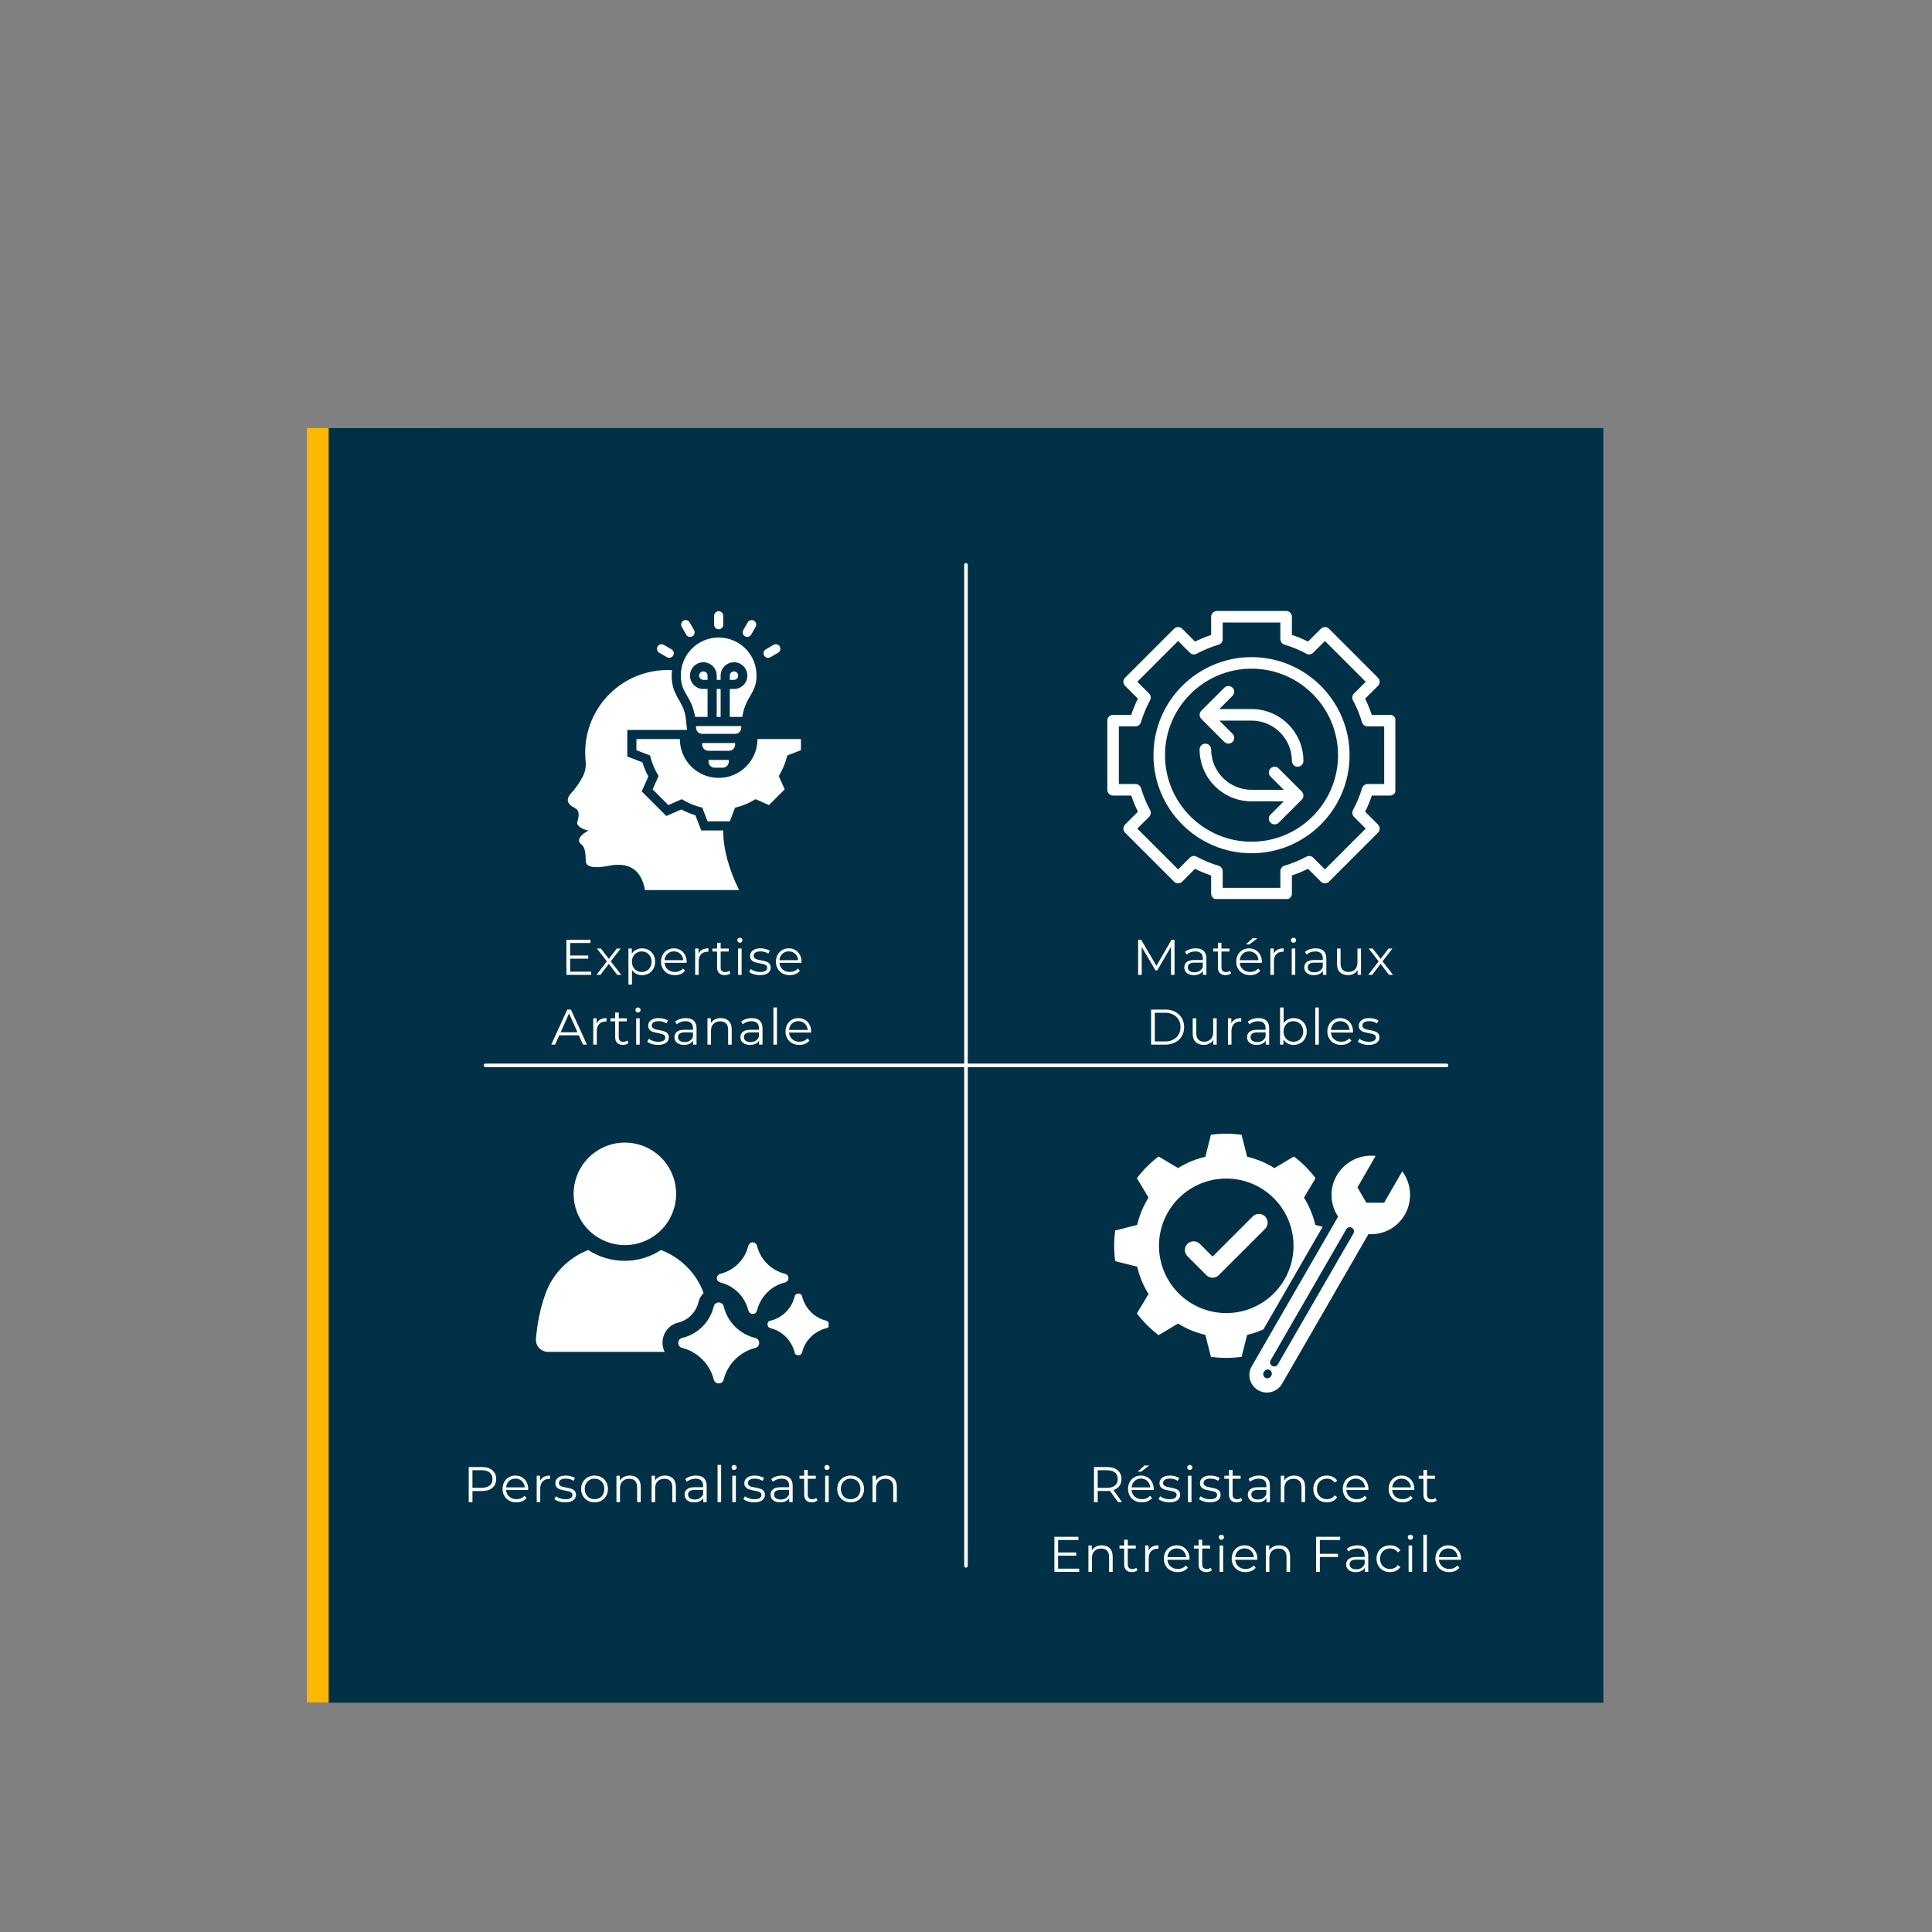 <svg xmlns="http://www.w3.org/2000/svg" xmlns:xlink="http://www.w3.org/1999/xlink" width="1080" viewBox="0 0 810 810" height="1080" preserveAspectRatio="xMidYMid meet"><rect x="0" y="0" width="810" height="810" fill="#808080" stroke="none"/><defs><g></g><clipPath id="35cd942aab"><path d="M 128.668 179.449 L 186.047 179.449 L 186.047 713.863 L 128.668 713.863 Z M 128.668 179.449 " clip-rule="nonzero"></path></clipPath><clipPath id="65ef45ecc2"><path d="M 137.793 179.449 L 672.207 179.449 L 672.207 713.863 L 137.793 713.863 Z M 137.793 179.449 " clip-rule="nonzero"></path></clipPath><clipPath id="c43b94d982"><path d="M 464.25 256.16 L 585 256.16 L 585 376.91 L 464.25 376.91 Z M 464.25 256.16 " clip-rule="nonzero"></path></clipPath><clipPath id="247a2cbcc7"><path d="M 238 256.16 L 336 256.16 L 336 373.16 L 238 373.16 Z M 238 256.16 " clip-rule="nonzero"></path></clipPath><clipPath id="497bfd99b5"><path d="M 224.402 524 L 295 524 L 295 567 L 224.402 567 Z M 224.402 524 " clip-rule="nonzero"></path></clipPath><clipPath id="078432cd2e"><path d="M 240 479.039 L 284 479.039 L 284 523 L 240 523 Z M 240 479.039 " clip-rule="nonzero"></path></clipPath><clipPath id="efff5fdb51"><path d="M 321 542 L 347.402 542 L 347.402 569 L 321 569 Z M 321 542 " clip-rule="nonzero"></path></clipPath><clipPath id="ac06505a33"><path d="M 467 475.191 L 592 475.191 L 592 583.941 L 467 583.941 Z M 467 475.191 " clip-rule="nonzero"></path></clipPath></defs><g clip-path="url(#35cd942aab)"><path fill="#ffb703" d="M 128.668 179.449 L 186.047 179.449 L 186.047 713.77 L 128.668 713.77 Z M 128.668 179.449 " fill-opacity="1" fill-rule="nonzero"></path></g><g clip-path="url(#65ef45ecc2)"><path fill="#023047" d="M 137.793 179.449 L 672.207 179.449 L 672.207 713.863 L 137.793 713.863 Z M 137.793 179.449 " fill-opacity="1" fill-rule="nonzero"></path></g><path stroke-linecap="round" transform="matrix(0.75, 0, 0, 0.75, 202.776, 445.906)" fill="none" stroke-linejoin="miter" d="M 1.002 1 L 538.262 1 " stroke="#ffffff" stroke-width="2" stroke-opacity="1" stroke-miterlimit="4"></path><path stroke-linecap="round" transform="matrix(0, -0.75, 0.75, 0, 404.245, 657.23)" fill="none" stroke-linejoin="miter" d="M 1 1.001 L 560.541 1.001 " stroke="#ffffff" stroke-width="2" stroke-opacity="1" stroke-miterlimit="4"></path><g clip-path="url(#c43b94d982)"><path fill="#ffffff" d="M 582.746 299.691 L 575.121 299.691 C 574.336 297.348 573.402 295.086 572.332 292.934 L 577.715 287.551 C 578.66 286.605 578.66 285.074 577.715 284.129 L 557.195 263.609 C 556.25 262.664 554.719 262.664 553.777 263.609 L 548.402 268.984 C 546.219 267.895 543.953 266.957 541.637 266.184 L 541.637 258.582 C 541.637 257.242 540.555 256.16 539.215 256.16 L 510.199 256.16 C 508.859 256.16 507.777 257.242 507.777 258.582 L 507.777 266.207 C 505.438 266.988 503.176 267.922 501.02 268.992 L 495.637 263.609 C 494.695 262.664 493.164 262.664 492.219 263.609 L 471.699 284.129 C 470.754 285.074 470.754 286.605 471.699 287.551 L 477.07 292.922 C 475.98 295.105 475.043 297.375 474.27 299.691 L 466.668 299.691 C 465.332 299.691 464.25 300.773 464.25 302.109 L 464.25 331.129 C 464.25 332.465 465.332 333.547 466.668 333.547 L 474.293 333.547 C 475.078 335.891 476.012 338.152 477.082 340.305 L 471.699 345.688 C 470.754 346.633 470.754 348.164 471.699 349.109 L 492.219 369.629 C 493.164 370.57 494.695 370.57 495.637 369.629 L 501.012 364.254 C 503.195 365.344 505.461 366.281 507.777 367.055 L 507.777 374.656 C 507.777 375.996 508.859 377.074 510.199 377.074 L 539.215 377.074 C 540.555 377.074 541.637 375.996 541.637 374.656 L 541.637 367.031 C 543.977 366.246 546.238 365.316 548.395 364.246 L 553.777 369.629 C 554.719 370.57 556.25 370.57 557.195 369.629 L 577.715 349.109 C 578.66 348.164 578.66 346.633 577.715 345.688 L 572.344 340.316 C 573.43 338.129 574.371 335.863 575.145 333.547 L 582.746 333.547 C 584.082 333.547 585.164 332.465 585.164 331.129 L 585.164 302.109 C 585.164 300.773 584.082 299.691 582.746 299.691 Z M 580.328 328.711 L 573.371 328.711 C 572.305 328.711 571.359 329.414 571.055 330.438 C 570.109 333.621 568.832 336.711 567.254 339.625 C 566.746 340.562 566.914 341.727 567.672 342.484 L 572.586 347.398 L 555.484 364.5 L 550.562 359.574 C 549.805 358.816 548.637 358.652 547.699 359.16 C 544.852 360.703 541.766 361.977 538.523 362.945 C 537.5 363.25 536.797 364.191 536.797 365.262 L 536.797 372.238 L 512.617 372.238 L 512.617 365.285 C 512.617 364.215 511.91 363.27 510.887 362.965 C 507.707 362.02 504.617 360.742 501.703 359.164 C 500.766 358.66 499.602 358.824 498.844 359.582 L 493.93 364.5 L 476.828 347.398 L 481.75 342.473 C 482.512 341.719 482.676 340.551 482.168 339.613 C 480.621 336.762 479.352 333.676 478.383 330.438 C 478.078 329.41 477.137 328.711 476.066 328.711 L 469.086 328.711 L 469.086 304.527 L 476.043 304.527 C 477.109 304.527 478.055 303.824 478.359 302.797 C 479.305 299.617 480.582 296.527 482.16 293.613 C 482.668 292.676 482.5 291.512 481.742 290.754 L 476.828 285.84 L 493.93 268.738 L 498.852 273.664 C 499.609 274.426 500.781 274.59 501.715 274.078 C 504.562 272.535 507.648 271.262 510.891 270.293 C 511.914 269.988 512.617 269.047 512.617 267.977 L 512.617 261 L 536.797 261 L 536.797 267.953 C 536.797 269.023 537.504 269.969 538.527 270.273 C 541.707 271.219 544.797 272.496 547.711 274.074 C 548.648 274.578 549.812 274.414 550.57 273.652 L 555.484 268.738 L 572.586 285.84 L 567.664 290.766 C 566.902 291.52 566.738 292.688 567.246 293.625 C 568.793 296.473 570.062 299.562 571.031 302.801 C 571.336 303.824 572.277 304.527 573.348 304.527 L 580.328 304.527 Z M 580.328 328.711 " fill-opacity="1" fill-rule="nonzero"></path></g><path fill="#ffffff" d="M 524.707 275.508 C 502.039 275.508 483.598 293.949 483.598 316.617 C 483.598 339.289 502.039 357.73 524.707 357.73 C 547.375 357.73 565.816 339.289 565.816 316.617 C 565.816 293.949 547.375 275.508 524.707 275.508 Z M 524.707 352.895 C 504.703 352.895 488.434 336.621 488.434 316.617 C 488.434 296.617 504.703 280.344 524.707 280.344 C 544.711 280.344 560.98 296.617 560.98 316.617 C 560.98 336.621 544.711 352.895 524.707 352.895 Z M 524.707 352.895 " fill-opacity="1" fill-rule="nonzero"></path><path fill="#ffffff" d="M 524.707 297.273 L 511.199 297.273 L 516.742 291.727 C 517.688 290.781 517.688 289.254 516.742 288.309 C 515.801 287.363 514.27 287.363 513.324 288.309 L 503.652 297.98 C 502.707 298.926 502.707 300.457 503.652 301.402 C 503.652 301.402 513.316 311.066 513.324 311.074 C 514.223 311.973 515.785 312.031 516.742 311.074 C 517.688 310.129 517.688 308.598 516.742 307.652 L 511.199 302.109 L 524.707 302.109 C 534.039 302.109 541.637 309.703 541.637 319.039 C 541.637 320.375 542.715 321.457 544.055 321.457 C 545.391 321.457 546.473 320.375 546.473 319.039 C 546.473 307.035 536.707 297.273 524.707 297.273 Z M 524.707 297.273 " fill-opacity="1" fill-rule="nonzero"></path><path fill="#ffffff" d="M 536.09 322.164 C 535.145 321.219 533.613 321.219 532.672 322.164 C 531.727 323.109 531.727 324.641 532.672 325.582 L 538.215 331.129 L 524.707 331.129 C 515.375 331.129 507.777 323.535 507.777 314.199 C 507.777 312.863 506.699 311.781 505.359 311.781 C 504.023 311.781 502.941 312.863 502.941 314.199 C 502.941 326.203 512.707 335.965 524.707 335.965 L 538.215 335.965 L 532.672 341.512 C 531.727 342.453 531.727 343.984 532.672 344.93 C 533.551 345.812 535.156 345.863 536.09 344.93 L 545.762 335.258 C 546.707 334.312 546.707 332.781 545.762 331.836 Z M 536.09 322.164 " fill-opacity="1" fill-rule="nonzero"></path><g clip-path="url(#247a2cbcc7)"><path fill="#ffffff" d="M 309.926 373.312 L 270.457 373.312 C 268.879 364.469 263.547 361.078 254.457 363.141 C 248.398 364.195 245.43 363.348 245.559 360.598 C 245.527 356.336 244.797 354.785 243.699 353.961 C 241.266 352.086 243.977 349.672 246.762 348.16 C 244.418 347.973 241.41 346.09 242.059 344.582 C 243.094 341.031 242.605 339.602 241 338.77 C 237.883 337.246 237.246 335.305 239.094 332.945 C 241.109 330.801 242.809 328.434 244.195 325.84 C 245.355 323.68 245.797 321.383 245.52 318.945 C 245.406 317.801 245.348 316.637 245.344 315.461 C 245.344 314.328 245.402 313.199 245.512 312.074 C 245.621 310.949 245.789 309.832 246.008 308.723 C 246.23 307.609 246.504 306.516 246.832 305.434 C 247.16 304.352 247.543 303.285 247.973 302.242 C 248.406 301.195 248.891 300.176 249.426 299.176 C 249.957 298.18 250.539 297.211 251.168 296.27 C 251.797 295.328 252.469 294.422 253.188 293.547 C 253.902 292.672 254.664 291.832 255.461 291.035 C 256.262 290.234 257.102 289.477 257.973 288.758 C 258.848 288.039 259.758 287.367 260.695 286.738 C 261.637 286.109 262.605 285.527 263.605 284.996 C 264.602 284.461 265.625 283.98 266.668 283.547 C 267.715 283.113 268.777 282.73 269.859 282.402 C 270.945 282.074 272.039 281.801 273.148 281.582 C 274.258 281.359 275.375 281.195 276.504 281.082 C 277.629 280.973 278.758 280.918 279.887 280.918 C 280.504 280.918 281.117 280.934 281.723 280.965 C 281.645 281.688 281.605 282.414 281.605 283.141 C 281.605 287.848 282.797 290.277 285.031 294.133 C 287.926 299.129 287.355 301.152 288.062 306.02 L 262.984 306.02 L 262.984 317.16 L 269.344 319.609 C 269.973 321.676 270.797 323.66 271.812 325.562 L 269.047 331.793 L 279.371 342.121 L 285.602 339.352 C 287.508 340.367 289.492 341.191 291.555 341.82 L 294.004 348.18 L 303.207 348.18 C 303.203 355.777 305.508 364.332 309.922 373.312 Z M 305.559 318.609 L 297.055 318.609 L 297.055 319.293 C 297.059 319.633 297.121 319.961 297.254 320.277 C 297.387 320.594 297.57 320.871 297.812 321.113 C 298.055 321.355 298.332 321.539 298.648 321.672 C 298.965 321.805 299.293 321.867 299.633 321.871 L 302.98 321.871 C 303.32 321.867 303.648 321.805 303.965 321.672 C 304.281 321.539 304.559 321.355 304.801 321.113 C 305.043 320.871 305.227 320.594 305.359 320.277 C 305.492 319.961 305.555 319.633 305.559 319.293 Z M 294.41 312.195 C 294.414 312.543 294.48 312.875 294.617 313.195 C 294.75 313.516 294.941 313.797 295.191 314.039 C 295.441 314.281 295.727 314.465 296.051 314.594 C 296.375 314.719 296.707 314.781 297.055 314.773 L 305.625 314.773 C 305.965 314.77 306.293 314.703 306.609 314.574 C 306.926 314.441 307.203 314.258 307.445 314.016 C 307.688 313.773 307.871 313.496 308.004 313.18 C 308.133 312.863 308.199 312.535 308.203 312.195 L 308.203 311.512 L 294.41 311.512 Z M 291.832 305.094 C 291.836 305.438 291.902 305.766 292.031 306.082 C 292.164 306.395 292.348 306.676 292.59 306.914 C 292.832 307.156 293.109 307.344 293.426 307.477 C 293.742 307.605 294.07 307.672 294.41 307.672 L 308.199 307.672 C 308.543 307.672 308.871 307.605 309.188 307.477 C 309.5 307.344 309.781 307.156 310.023 306.918 C 310.262 306.676 310.449 306.395 310.582 306.082 C 310.711 305.766 310.777 305.438 310.777 305.094 L 310.777 304.414 L 291.832 304.414 Z M 322.984 275.535 C 322.762 275.664 322.527 275.746 322.273 275.781 C 322.023 275.816 321.773 275.801 321.527 275.734 C 321.281 275.668 321.055 275.559 320.855 275.402 C 320.652 275.25 320.488 275.059 320.359 274.84 C 320.234 274.617 320.152 274.383 320.121 274.129 C 320.09 273.875 320.109 273.625 320.176 273.383 C 320.242 273.137 320.355 272.914 320.512 272.711 C 320.668 272.512 320.859 272.348 321.078 272.223 L 324.316 270.355 C 324.535 270.227 324.77 270.148 325.023 270.113 C 325.273 270.082 325.523 270.098 325.766 270.164 C 326.012 270.23 326.234 270.34 326.434 270.496 C 326.637 270.652 326.801 270.84 326.926 271.059 C 327.051 271.277 327.133 271.512 327.164 271.766 C 327.195 272.016 327.18 272.266 327.113 272.508 C 327.047 272.754 326.938 272.977 326.781 273.176 C 326.629 273.379 326.441 273.543 326.219 273.668 Z M 314.93 266.078 C 314.801 266.301 314.637 266.484 314.434 266.641 C 314.234 266.793 314.012 266.906 313.766 266.969 C 313.52 267.035 313.27 267.051 313.02 267.016 C 312.77 266.984 312.531 266.902 312.312 266.777 C 312.094 266.648 311.906 266.484 311.75 266.281 C 311.598 266.082 311.488 265.859 311.422 265.613 C 311.355 265.367 311.34 265.117 311.375 264.867 C 311.406 264.617 311.488 264.379 311.617 264.16 L 313.484 260.926 C 313.609 260.703 313.777 260.52 313.977 260.363 C 314.18 260.211 314.402 260.098 314.648 260.035 C 314.895 259.969 315.141 259.953 315.395 259.984 C 315.645 260.02 315.879 260.102 316.102 260.227 C 316.32 260.355 316.508 260.52 316.66 260.719 C 316.816 260.922 316.926 261.145 316.992 261.391 C 317.055 261.637 317.07 261.883 317.039 262.137 C 317.004 262.387 316.926 262.625 316.797 262.844 Z M 281.535 272.223 C 281.75 272.352 281.938 272.516 282.09 272.715 C 282.242 272.914 282.352 273.137 282.414 273.379 C 282.48 273.625 282.496 273.871 282.461 274.121 C 282.43 274.371 282.352 274.605 282.227 274.824 C 282.098 275.043 281.938 275.227 281.738 275.383 C 281.539 275.535 281.316 275.648 281.074 275.715 C 280.832 275.781 280.586 275.797 280.336 275.77 C 280.086 275.738 279.848 275.66 279.629 275.535 L 276.395 273.668 C 276.176 273.539 275.992 273.375 275.84 273.176 C 275.688 272.977 275.578 272.754 275.512 272.508 C 275.449 272.266 275.434 272.02 275.465 271.77 C 275.496 271.52 275.578 271.285 275.703 271.066 C 275.828 270.848 275.992 270.66 276.191 270.508 C 276.391 270.352 276.609 270.242 276.852 270.176 C 277.098 270.109 277.344 270.09 277.594 270.121 C 277.844 270.152 278.078 270.23 278.297 270.355 Z M 290.996 264.168 C 291.125 264.387 291.203 264.621 291.234 264.875 C 291.27 265.125 291.25 265.375 291.184 265.617 C 291.117 265.863 291.008 266.086 290.855 266.285 C 290.699 266.484 290.512 266.648 290.293 266.777 C 290.074 266.902 289.836 266.98 289.586 267.016 C 289.336 267.047 289.086 267.031 288.844 266.965 C 288.598 266.898 288.375 266.789 288.176 266.633 C 287.973 266.477 287.812 266.293 287.684 266.07 L 285.816 262.836 C 285.691 262.617 285.609 262.379 285.578 262.129 C 285.547 261.879 285.562 261.629 285.629 261.387 C 285.695 261.141 285.805 260.918 285.961 260.719 C 286.113 260.516 286.301 260.352 286.52 260.227 C 286.742 260.102 286.977 260.02 287.227 259.988 C 287.477 259.957 287.727 259.973 287.973 260.039 C 288.215 260.105 288.438 260.215 288.641 260.371 C 288.84 260.523 289.004 260.711 289.129 260.934 Z M 303.227 261.914 C 303.227 262.168 303.176 262.414 303.078 262.648 C 302.98 262.883 302.844 263.09 302.664 263.27 C 302.484 263.449 302.277 263.59 302.039 263.688 C 301.805 263.785 301.562 263.832 301.305 263.832 C 301.051 263.832 300.809 263.785 300.57 263.688 C 300.336 263.59 300.129 263.449 299.949 263.27 C 299.77 263.09 299.633 262.883 299.535 262.648 C 299.438 262.414 299.387 262.168 299.387 261.914 L 299.387 258.176 C 299.387 257.922 299.438 257.676 299.535 257.441 C 299.633 257.207 299.77 257 299.949 256.82 C 300.129 256.641 300.336 256.5 300.57 256.402 C 300.809 256.305 301.051 256.258 301.305 256.258 C 301.562 256.258 301.805 256.305 302.039 256.402 C 302.277 256.5 302.484 256.641 302.664 256.82 C 302.844 257 302.98 257.207 303.078 257.441 C 303.176 257.676 303.227 257.922 303.227 258.176 Z M 301.305 267.277 C 300.785 267.277 300.27 267.301 299.75 267.352 C 299.234 267.402 298.723 267.48 298.211 267.582 C 297.703 267.684 297.199 267.809 296.703 267.957 C 296.203 268.109 295.715 268.285 295.234 268.484 C 294.754 268.684 294.285 268.902 293.828 269.148 C 293.371 269.395 292.926 269.66 292.492 269.949 C 292.062 270.238 291.645 270.547 291.242 270.875 C 290.84 271.207 290.457 271.555 290.09 271.922 C 289.723 272.289 289.371 272.676 289.043 273.074 C 288.715 273.477 288.402 273.895 288.117 274.328 C 287.828 274.758 287.559 275.203 287.316 275.66 C 287.07 276.121 286.848 276.59 286.648 277.07 C 286.449 277.551 286.277 278.039 286.125 278.535 C 285.973 279.031 285.848 279.535 285.746 280.047 C 285.645 280.555 285.57 281.07 285.52 281.586 C 285.469 282.102 285.441 282.621 285.441 283.141 C 285.441 290.977 289.895 291.43 291.418 300.574 L 296.648 300.574 L 296.648 288.863 L 294.879 288.863 C 294.512 288.863 294.148 288.828 293.785 288.754 C 293.426 288.684 293.074 288.578 292.734 288.438 C 292.395 288.297 292.07 288.125 291.766 287.918 C 291.461 287.715 291.176 287.48 290.918 287.223 C 290.656 286.961 290.426 286.68 290.219 286.371 C 290.016 286.066 289.844 285.742 289.703 285.402 C 289.562 285.062 289.453 284.711 289.383 284.352 C 289.312 283.992 289.273 283.625 289.273 283.258 C 289.273 282.891 289.312 282.523 289.383 282.164 C 289.453 281.805 289.562 281.453 289.703 281.113 C 289.844 280.773 290.016 280.449 290.219 280.145 C 290.426 279.836 290.656 279.555 290.918 279.293 C 291.176 279.035 291.461 278.801 291.766 278.598 C 292.07 278.391 292.395 278.219 292.734 278.078 C 293.074 277.938 293.426 277.832 293.785 277.762 C 294.148 277.688 294.512 277.652 294.879 277.652 C 295.25 277.652 295.613 277.688 295.973 277.762 C 296.336 277.832 296.684 277.938 297.027 278.078 C 297.367 278.219 297.688 278.391 297.996 278.598 C 298.301 278.801 298.582 279.035 298.844 279.293 C 299.105 279.555 299.336 279.836 299.543 280.145 C 299.746 280.449 299.918 280.773 300.059 281.113 C 300.199 281.453 300.305 281.805 300.379 282.164 C 300.449 282.523 300.484 282.891 300.484 283.258 L 300.484 285.027 L 302.129 285.027 L 302.129 283.258 C 302.129 282.891 302.164 282.523 302.234 282.164 C 302.309 281.805 302.414 281.453 302.555 281.113 C 302.695 280.773 302.867 280.449 303.07 280.145 C 303.277 279.836 303.508 279.555 303.77 279.293 C 304.031 279.035 304.312 278.801 304.617 278.598 C 304.926 278.391 305.246 278.219 305.586 278.078 C 305.926 277.938 306.277 277.832 306.641 277.762 C 307 277.688 307.363 277.652 307.734 277.652 C 308.102 277.652 308.465 277.688 308.828 277.762 C 309.188 277.832 309.539 277.938 309.879 278.078 C 310.219 278.219 310.543 278.391 310.848 278.598 C 311.152 278.801 311.438 279.035 311.695 279.293 C 311.957 279.555 312.188 279.836 312.395 280.145 C 312.598 280.449 312.77 280.773 312.91 281.113 C 313.051 281.453 313.16 281.805 313.23 282.164 C 313.301 282.523 313.34 282.891 313.34 283.258 C 313.34 283.625 313.301 283.992 313.23 284.352 C 313.16 284.711 313.051 285.062 312.91 285.402 C 312.77 285.742 312.598 286.066 312.395 286.371 C 312.188 286.68 311.957 286.961 311.695 287.223 C 311.438 287.48 311.152 287.715 310.848 287.918 C 310.543 288.125 310.219 288.297 309.879 288.438 C 309.539 288.578 309.188 288.684 308.828 288.754 C 308.465 288.828 308.102 288.863 307.734 288.863 L 305.965 288.863 L 305.965 300.574 L 311.195 300.574 C 312.719 291.43 317.172 290.98 317.172 283.141 C 317.172 282.621 317.145 282.102 317.094 281.586 C 317.043 281.07 316.969 280.555 316.867 280.047 C 316.766 279.535 316.641 279.031 316.488 278.535 C 316.336 278.039 316.164 277.551 315.965 277.07 C 315.766 276.59 315.543 276.121 315.297 275.664 C 315.055 275.203 314.785 274.758 314.496 274.328 C 314.211 273.895 313.898 273.477 313.57 273.078 C 313.242 272.676 312.891 272.289 312.523 271.922 C 312.156 271.555 311.773 271.207 311.371 270.879 C 310.969 270.547 310.551 270.238 310.121 269.949 C 309.688 269.66 309.242 269.395 308.785 269.148 C 308.328 268.906 307.859 268.684 307.379 268.484 C 306.898 268.285 306.41 268.109 305.91 267.961 C 305.414 267.809 304.91 267.684 304.402 267.582 C 303.891 267.48 303.379 267.402 302.863 267.352 C 302.344 267.301 301.824 267.277 301.305 267.277 Z M 302.129 300.574 L 302.129 288.863 L 300.484 288.863 L 300.484 300.574 Z M 296.648 285.027 L 296.648 283.258 C 296.648 283.023 296.602 282.797 296.512 282.582 C 296.422 282.363 296.297 282.172 296.129 282.008 C 295.965 281.844 295.773 281.715 295.559 281.625 C 295.34 281.535 295.113 281.488 294.879 281.488 C 294.645 281.488 294.422 281.535 294.203 281.625 C 293.988 281.715 293.797 281.84 293.629 282.008 C 293.465 282.172 293.336 282.363 293.246 282.582 C 293.156 282.797 293.113 283.023 293.113 283.258 C 293.113 283.492 293.156 283.719 293.246 283.934 C 293.336 284.152 293.465 284.344 293.629 284.508 C 293.797 284.672 293.988 284.801 294.203 284.891 C 294.422 284.98 294.645 285.027 294.879 285.027 Z M 305.965 285.027 L 307.734 285.027 C 307.969 285.023 308.191 284.98 308.41 284.891 C 308.625 284.801 308.816 284.672 308.984 284.508 C 309.148 284.34 309.277 284.152 309.367 283.934 C 309.457 283.719 309.5 283.492 309.5 283.258 C 309.5 283.023 309.457 282.797 309.367 282.582 C 309.277 282.363 309.148 282.172 308.98 282.008 C 308.816 281.844 308.625 281.715 308.41 281.625 C 308.191 281.535 307.969 281.488 307.734 281.488 C 307.5 281.488 307.273 281.535 307.055 281.625 C 306.84 281.715 306.648 281.844 306.484 282.008 C 306.316 282.172 306.188 282.363 306.098 282.582 C 306.012 282.797 305.965 283.023 305.965 283.258 Z M 301.305 326.137 C 300.773 326.137 300.242 326.109 299.711 326.059 C 299.18 326.008 298.652 325.93 298.129 325.824 C 297.609 325.719 297.09 325.59 296.582 325.438 C 296.07 325.281 295.57 325.102 295.078 324.898 C 294.586 324.695 294.102 324.465 293.633 324.215 C 293.164 323.965 292.707 323.691 292.262 323.395 C 291.82 323.098 291.391 322.781 290.98 322.441 C 290.566 322.105 290.172 321.746 289.797 321.371 C 289.418 320.992 289.062 320.598 288.723 320.188 C 288.387 319.773 288.066 319.348 287.773 318.902 C 287.477 318.461 287.203 318.004 286.949 317.531 C 286.699 317.062 286.473 316.582 286.266 316.09 C 286.062 315.598 285.883 315.094 285.73 314.586 C 285.574 314.074 285.445 313.559 285.34 313.035 C 285.238 312.512 285.16 311.984 285.105 311.453 C 285.055 310.926 285.027 310.391 285.027 309.859 L 266.824 309.859 L 266.824 314.527 L 272.535 316.727 C 273.266 319.789 274.457 322.664 276.109 325.344 L 273.621 330.945 L 280.223 337.543 L 285.824 335.055 C 288.504 336.707 291.375 337.898 294.441 338.629 L 296.641 344.344 L 305.973 344.344 L 308.172 338.629 C 311.234 337.898 314.109 336.707 316.789 335.055 L 322.391 337.543 L 328.992 330.945 L 326.504 325.344 C 328.156 322.664 329.348 319.789 330.078 316.727 L 335.793 314.527 L 335.793 309.859 L 317.586 309.859 C 317.586 310.391 317.559 310.926 317.508 311.453 C 317.457 311.984 317.379 312.512 317.273 313.035 C 317.168 313.559 317.039 314.074 316.887 314.586 C 316.73 315.094 316.551 315.598 316.348 316.09 C 316.145 316.582 315.914 317.062 315.664 317.535 C 315.414 318.004 315.141 318.461 314.844 318.902 C 314.547 319.348 314.23 319.773 313.891 320.188 C 313.555 320.598 313.195 320.992 312.816 321.371 C 312.441 321.746 312.047 322.105 311.633 322.441 C 311.223 322.781 310.793 323.098 310.352 323.395 C 309.906 323.691 309.449 323.965 308.98 324.215 C 308.512 324.469 308.027 324.695 307.535 324.898 C 307.043 325.102 306.543 325.281 306.031 325.438 C 305.523 325.59 305.004 325.723 304.484 325.824 C 303.961 325.93 303.434 326.008 302.902 326.059 C 302.371 326.109 301.84 326.137 301.305 326.137 Z M 301.305 326.137 " fill-opacity="1" fill-rule="evenodd"></path></g><g clip-path="url(#497bfd99b5)"><path fill="#ffffff" d="M 284.371 554.496 C 288.516 553.461 291.75 550.227 292.785 546.082 C 293.176 544.531 293.949 543.105 294.984 542.07 C 291.879 533.656 285.277 527.188 277.125 524.078 C 272.723 526.926 267.547 528.609 261.852 528.609 C 256.285 528.609 250.98 526.926 246.578 524.078 C 238.426 527.316 231.824 533.789 228.719 542.328 C 226.516 548.414 225.223 554.883 224.703 561.355 C 224.445 564.332 226.906 566.793 229.883 566.793 L 278.676 566.793 C 278.031 565.629 277.773 564.332 277.773 562.91 C 277.773 558.898 280.488 555.402 284.371 554.496 Z M 284.371 554.496 " fill-opacity="1" fill-rule="nonzero"></path></g><g clip-path="url(#078432cd2e)"><path fill="#ffffff" d="M 283.465 500.523 C 283.465 501.227 283.434 501.93 283.363 502.629 C 283.293 503.328 283.191 504.023 283.055 504.715 C 282.918 505.406 282.746 506.086 282.543 506.762 C 282.336 507.434 282.102 508.094 281.832 508.746 C 281.562 509.395 281.262 510.031 280.93 510.652 C 280.598 511.273 280.238 511.875 279.844 512.461 C 279.453 513.047 279.035 513.609 278.59 514.152 C 278.145 514.699 277.672 515.219 277.172 515.715 C 276.676 516.215 276.156 516.684 275.609 517.133 C 275.066 517.578 274.504 517.996 273.918 518.387 C 273.332 518.777 272.73 519.141 272.109 519.473 C 271.488 519.805 270.852 520.105 270.203 520.375 C 269.555 520.645 268.891 520.879 268.219 521.082 C 267.543 521.289 266.863 521.457 266.172 521.598 C 265.48 521.734 264.789 521.836 264.086 521.906 C 263.387 521.973 262.684 522.008 261.98 522.008 C 261.277 522.008 260.574 521.973 259.875 521.906 C 259.176 521.836 258.48 521.734 257.789 521.598 C 257.098 521.457 256.418 521.289 255.742 521.082 C 255.07 520.879 254.41 520.645 253.758 520.375 C 253.109 520.105 252.473 519.805 251.852 519.473 C 251.23 519.141 250.629 518.777 250.043 518.387 C 249.457 517.996 248.895 517.578 248.352 517.133 C 247.805 516.684 247.285 516.215 246.789 515.715 C 246.289 515.219 245.82 514.699 245.371 514.152 C 244.926 513.609 244.508 513.047 244.117 512.461 C 243.727 511.875 243.363 511.273 243.031 510.652 C 242.699 510.031 242.398 509.395 242.129 508.746 C 241.863 508.094 241.625 507.434 241.422 506.762 C 241.215 506.086 241.047 505.406 240.906 504.715 C 240.77 504.023 240.668 503.328 240.598 502.629 C 240.531 501.93 240.496 501.227 240.496 500.523 C 240.496 499.82 240.531 499.117 240.598 498.418 C 240.668 497.719 240.77 497.023 240.906 496.332 C 241.047 495.641 241.215 494.961 241.422 494.285 C 241.625 493.613 241.863 492.949 242.129 492.301 C 242.398 491.652 242.699 491.016 243.031 490.395 C 243.363 489.773 243.727 489.172 244.117 488.586 C 244.508 488 244.926 487.438 245.371 486.895 C 245.82 486.348 246.289 485.828 246.789 485.332 C 247.285 484.832 247.805 484.359 248.352 483.914 C 248.895 483.469 249.457 483.051 250.043 482.66 C 250.629 482.27 251.23 481.906 251.852 481.574 C 252.473 481.242 253.109 480.941 253.758 480.672 C 254.41 480.402 255.07 480.168 255.742 479.961 C 256.418 479.758 257.098 479.586 257.789 479.449 C 258.48 479.312 259.176 479.211 259.875 479.141 C 260.574 479.07 261.277 479.039 261.98 479.039 C 262.684 479.039 263.387 479.07 264.086 479.141 C 264.789 479.211 265.48 479.312 266.172 479.449 C 266.863 479.586 267.543 479.758 268.219 479.961 C 268.891 480.168 269.555 480.402 270.203 480.672 C 270.852 480.941 271.488 481.242 272.109 481.574 C 272.73 481.906 273.332 482.27 273.918 482.66 C 274.504 483.051 275.066 483.469 275.609 483.914 C 276.156 484.359 276.676 484.832 277.172 485.332 C 277.672 485.828 278.145 486.348 278.59 486.895 C 279.035 487.438 279.453 488 279.844 488.586 C 280.238 489.172 280.598 489.773 280.93 490.395 C 281.262 491.016 281.562 491.652 281.832 492.301 C 282.102 492.949 282.336 493.613 282.543 494.285 C 282.746 494.961 282.918 495.641 283.055 496.332 C 283.191 497.023 283.293 497.719 283.363 498.418 C 283.434 499.117 283.465 499.82 283.465 500.523 Z M 283.465 500.523 " fill-opacity="1" fill-rule="nonzero"></path></g><path fill="#ffffff" d="M 329.156 537.672 C 329.934 537.41 330.578 536.766 330.578 535.859 C 330.578 534.953 329.934 534.305 329.156 534.047 C 323.332 532.621 318.801 528.094 317.379 522.27 C 317.117 521.492 316.473 520.844 315.566 520.844 C 314.66 520.844 314.012 521.492 313.754 522.27 C 312.328 528.094 307.801 532.621 301.977 534.047 C 301.199 534.305 300.551 534.953 300.551 535.859 C 300.551 536.766 301.07 537.41 301.977 537.672 C 307.801 539.094 312.328 543.625 313.754 549.449 C 314.012 550.227 314.66 550.871 315.566 550.871 C 316.473 550.871 317.117 550.355 317.379 549.449 C 318.801 543.625 323.461 538.965 329.156 537.672 Z M 329.156 537.672 " fill-opacity="1" fill-rule="nonzero"></path><path fill="#ffffff" d="M 316.73 560.969 C 310.129 559.414 304.953 554.238 303.398 547.637 C 303.141 546.73 302.363 546.082 301.328 546.082 C 300.293 546.082 299.516 546.73 299.258 547.637 C 297.703 554.238 292.527 559.414 285.926 560.969 C 285.02 561.227 284.371 562.004 284.371 563.039 C 284.371 564.074 285.02 564.852 285.926 565.109 C 292.398 566.664 297.703 571.969 299.258 578.441 C 299.516 579.348 300.293 579.996 301.328 579.996 C 302.363 579.996 303.141 579.348 303.398 578.441 C 304.953 571.969 310.258 566.664 316.73 565.109 C 317.637 564.852 318.285 564.074 318.285 563.039 C 318.285 562.004 317.637 561.227 316.73 560.969 Z M 316.73 560.969 " fill-opacity="1" fill-rule="nonzero"></path><g clip-path="url(#efff5fdb51)"><path fill="#ffffff" d="M 346.5 553.719 C 341.453 552.555 337.57 548.543 336.273 543.496 C 336.145 542.719 335.5 542.328 334.723 542.328 C 333.945 542.328 333.297 542.848 333.168 543.496 C 332.004 548.543 327.992 552.555 322.945 553.719 C 322.168 553.848 321.777 554.496 321.777 555.273 C 321.777 556.051 322.297 556.695 322.945 556.828 C 327.992 557.992 331.875 562.004 333.168 567.051 C 333.297 567.828 333.945 568.215 334.723 568.215 C 335.5 568.215 336.145 567.699 336.273 567.051 C 337.441 562.004 341.453 558.121 346.5 556.828 C 347.277 556.695 347.664 556.051 347.664 555.273 C 347.664 554.625 347.148 553.98 346.5 553.719 Z M 346.5 553.719 " fill-opacity="1" fill-rule="nonzero"></path></g><g clip-path="url(#ac06505a33)"><path fill="#ffffff" d="M 587.906 491.074 L 580.293 504.258 L 572.852 504.258 L 569.129 497.812 L 576.742 484.629 C 575.945 484.539 575.145 484.504 574.344 484.527 C 573.543 484.555 572.746 484.637 571.957 484.773 C 571.164 484.914 570.391 485.109 569.629 485.359 C 568.867 485.613 568.129 485.918 567.41 486.273 C 566.691 486.633 566.004 487.039 565.344 487.5 C 564.688 487.957 564.062 488.457 563.477 489.008 C 562.891 489.555 562.348 490.141 561.848 490.766 C 561.344 491.391 560.891 492.051 560.484 492.742 C 559.707 494.066 559.129 495.469 558.75 496.957 C 558.367 498.441 558.203 499.953 558.25 501.488 C 558.297 503.02 558.555 504.516 559.023 505.977 C 559.496 507.438 560.16 508.805 561.016 510.078 C 548.949 530.98 536.879 551.883 524.812 572.789 C 524.566 573.207 524.367 573.645 524.211 574.102 C 524.051 574.559 523.941 575.023 523.875 575.504 C 523.812 575.984 523.793 576.465 523.824 576.945 C 523.852 577.43 523.93 577.906 524.055 578.371 C 524.18 578.84 524.348 579.289 524.559 579.723 C 524.773 580.156 525.027 580.566 525.32 580.949 C 525.613 581.336 525.941 581.688 526.305 582.004 C 526.668 582.324 527.059 582.605 527.477 582.848 C 527.898 583.09 528.336 583.285 528.793 583.441 C 529.25 583.598 529.719 583.707 530.199 583.77 C 530.68 583.832 531.16 583.844 531.641 583.812 C 532.125 583.781 532.598 583.699 533.066 583.574 C 533.531 583.449 533.984 583.277 534.414 583.062 C 534.848 582.848 535.258 582.59 535.637 582.293 C 536.02 582 536.371 581.668 536.688 581.305 C 537.004 580.938 537.281 580.547 537.523 580.125 C 549.59 559.223 561.656 538.32 573.727 517.414 C 579.762 517.781 585.688 514.957 589.004 509.211 C 589.402 508.512 589.746 507.789 590.035 507.043 C 590.328 506.297 590.562 505.531 590.746 504.75 C 590.926 503.969 591.051 503.18 591.117 502.379 C 591.184 501.578 591.195 500.781 591.145 499.98 C 591.098 499.18 590.992 498.387 590.828 497.602 C 590.664 496.816 590.445 496.047 590.172 495.293 C 589.898 494.539 589.57 493.809 589.191 493.102 C 588.812 492.395 588.383 491.719 587.906 491.074 Z M 532.996 576.758 L 532.863 576.996 C 532.746 577.195 532.598 577.367 532.418 577.508 C 532.234 577.648 532.031 577.75 531.809 577.809 C 531.586 577.871 531.359 577.887 531.133 577.855 C 530.902 577.824 530.688 577.754 530.488 577.641 C 530.289 577.523 530.117 577.375 529.977 577.195 C 529.836 577.012 529.738 576.809 529.676 576.586 C 529.617 576.363 529.602 576.137 529.629 575.91 C 529.66 575.68 529.73 575.465 529.848 575.266 L 529.988 575.027 C 530.102 574.828 530.25 574.656 530.434 574.516 C 530.617 574.375 530.816 574.277 531.039 574.215 C 531.262 574.156 531.488 574.141 531.715 574.172 C 531.945 574.199 532.156 574.273 532.355 574.387 C 532.555 574.504 532.727 574.652 532.867 574.832 C 533.008 575.016 533.105 575.219 533.168 575.441 C 533.227 575.66 533.242 575.887 533.211 576.113 C 533.184 576.344 533.109 576.559 532.996 576.758 Z M 567.441 517.105 L 535.723 572.031 C 535.609 572.234 535.461 572.406 535.277 572.547 C 535.094 572.688 534.891 572.789 534.668 572.852 C 534.445 572.91 534.219 572.926 533.992 572.898 C 533.762 572.867 533.547 572.797 533.348 572.68 C 533.148 572.566 532.977 572.418 532.836 572.234 C 532.695 572.051 532.594 571.848 532.535 571.625 C 532.477 571.402 532.461 571.176 532.492 570.945 C 532.523 570.715 532.598 570.504 532.715 570.301 L 564.426 515.375 C 564.539 515.176 564.688 515.004 564.871 514.863 C 565.055 514.723 565.258 514.621 565.48 514.562 C 565.703 514.5 565.926 514.484 566.156 514.516 C 566.383 514.543 566.598 514.617 566.797 514.73 C 567 514.848 567.168 514.996 567.309 515.176 C 567.449 515.359 567.551 515.562 567.609 515.785 C 567.672 516.008 567.688 516.234 567.656 516.461 C 567.629 516.691 567.555 516.906 567.441 517.105 Z M 530.398 510.008 C 530.738 510.352 531.004 510.75 531.188 511.199 C 531.375 511.648 531.469 512.117 531.469 512.602 C 531.469 513.09 531.375 513.555 531.188 514.008 C 531.004 514.457 530.738 514.852 530.398 515.199 L 510.973 534.617 C 510.629 534.961 510.23 535.227 509.781 535.41 C 509.332 535.598 508.863 535.691 508.379 535.691 C 507.891 535.691 507.422 535.598 506.973 535.41 C 506.523 535.227 506.125 534.961 505.781 534.617 L 497.824 526.656 C 497.484 526.312 497.223 525.918 497.039 525.469 C 496.855 525.02 496.766 524.555 496.766 524.07 C 496.77 523.586 496.863 523.121 497.047 522.676 C 497.234 522.227 497.496 521.832 497.84 521.488 C 498.184 521.148 498.578 520.883 499.023 520.699 C 499.469 520.512 499.938 520.418 500.422 520.418 C 500.902 520.414 501.371 520.508 501.816 520.688 C 502.266 520.871 502.664 521.133 503.008 521.473 L 508.379 526.84 L 525.207 510.008 C 525.551 509.664 525.949 509.402 526.398 509.215 C 526.848 509.031 527.316 508.938 527.801 508.938 C 528.289 508.938 528.758 509.031 529.207 509.215 C 529.656 509.402 530.051 509.664 530.398 510.008 Z M 554.531 514.336 L 551.453 513.559 C 550.496 509.48 548.914 505.664 546.703 502.105 L 548.898 498.426 L 551.566 493.949 C 548.953 490.5 545.922 487.469 542.473 484.855 L 537.996 487.531 L 534.316 489.719 C 530.758 487.512 526.941 485.93 522.863 484.977 L 521.816 480.828 L 520.539 475.766 C 516.25 475.18 511.965 475.18 507.676 475.766 L 506.402 480.828 L 505.359 484.977 C 501.277 485.93 497.457 487.512 493.898 489.719 L 490.227 487.531 L 485.75 484.855 C 482.297 487.469 479.266 490.5 476.648 493.949 L 479.324 498.426 L 481.52 502.105 C 479.305 505.66 477.723 509.48 476.766 513.559 L 472.621 514.605 L 467.559 515.883 C 466.973 520.172 466.973 524.461 467.559 528.746 L 472.621 530.027 L 476.766 531.062 C 477.723 535.145 479.305 538.965 481.52 542.523 L 479.324 546.195 L 476.648 550.672 C 479.266 554.121 482.301 557.156 485.75 559.773 L 490.227 557.098 L 493.898 554.902 C 497.457 557.117 501.277 558.703 505.359 559.656 L 506.402 563.801 L 507.676 568.863 C 511.965 569.449 516.25 569.449 520.539 568.863 L 521.82 563.801 L 522.863 559.656 C 525.211 559.105 527.488 558.34 529.691 557.359 Z M 514.105 550.516 C 513.184 550.516 512.262 550.473 511.344 550.383 C 510.422 550.289 509.512 550.156 508.605 549.973 C 507.699 549.793 506.805 549.57 505.918 549.301 C 505.035 549.035 504.168 548.723 503.312 548.367 C 502.461 548.016 501.625 547.621 500.812 547.184 C 499.996 546.75 499.207 546.273 498.438 545.762 C 497.668 545.25 496.93 544.699 496.215 544.113 C 495.5 543.527 494.816 542.906 494.164 542.254 C 493.512 541.602 492.891 540.918 492.305 540.203 C 491.719 539.488 491.168 538.746 490.656 537.98 C 490.145 537.211 489.668 536.418 489.234 535.605 C 488.797 534.789 488.402 533.957 488.051 533.102 C 487.695 532.25 487.387 531.379 487.117 530.496 C 486.852 529.613 486.625 528.715 486.445 527.809 C 486.266 526.906 486.129 525.992 486.039 525.074 C 485.949 524.152 485.906 523.23 485.906 522.309 C 485.906 521.383 485.949 520.461 486.039 519.543 C 486.133 518.625 486.266 517.711 486.449 516.805 C 486.629 515.898 486.852 515.004 487.121 514.121 C 487.387 513.234 487.699 512.367 488.055 511.516 C 488.406 510.66 488.801 509.828 489.238 509.012 C 489.672 508.195 490.148 507.406 490.66 506.637 C 491.172 505.871 491.723 505.129 492.309 504.414 C 492.895 503.699 493.516 503.016 494.168 502.363 C 494.82 501.711 495.504 501.09 496.219 500.504 C 496.934 499.918 497.676 499.371 498.441 498.855 C 499.211 498.344 500.004 497.871 500.816 497.434 C 501.633 497 502.465 496.605 503.32 496.25 C 504.172 495.898 505.043 495.586 505.926 495.32 C 506.809 495.051 507.707 494.828 508.613 494.645 C 509.516 494.465 510.43 494.332 511.348 494.242 C 512.27 494.148 513.191 494.105 514.113 494.105 C 515.039 494.105 515.961 494.152 516.879 494.242 C 517.797 494.332 518.711 494.469 519.617 494.648 C 520.523 494.828 521.418 495.051 522.301 495.32 C 523.188 495.59 524.055 495.898 524.906 496.254 C 525.762 496.605 526.594 497 527.41 497.438 C 528.227 497.871 529.016 498.348 529.785 498.859 C 530.551 499.375 531.293 499.922 532.008 500.508 C 532.723 501.094 533.406 501.715 534.059 502.367 C 534.711 503.023 535.332 503.707 535.918 504.418 C 536.504 505.133 537.051 505.875 537.566 506.645 C 538.078 507.41 538.551 508.203 538.988 509.02 C 539.422 509.832 539.816 510.668 540.172 511.52 C 540.523 512.375 540.836 513.242 541.102 514.125 C 541.371 515.012 541.594 515.906 541.777 516.812 C 541.957 517.719 542.09 518.629 542.18 519.551 C 542.273 520.469 542.316 521.391 542.316 522.312 C 542.316 523.238 542.273 524.16 542.18 525.078 C 542.09 526 541.957 526.91 541.773 527.816 C 541.594 528.723 541.371 529.617 541.102 530.504 C 540.836 531.387 540.523 532.254 540.172 533.109 C 539.816 533.961 539.422 534.797 538.988 535.613 C 538.551 536.426 538.078 537.219 537.562 537.984 C 537.051 538.754 536.5 539.496 535.914 540.207 C 535.328 540.922 534.707 541.605 534.055 542.262 C 533.402 542.914 532.719 543.531 532.004 544.117 C 531.289 544.703 530.547 545.254 529.781 545.766 C 529.012 546.281 528.219 546.754 527.406 547.191 C 526.59 547.625 525.758 548.02 524.902 548.371 C 524.051 548.727 523.18 549.035 522.297 549.305 C 521.41 549.574 520.516 549.797 519.609 549.977 C 518.703 550.156 517.793 550.293 516.871 550.383 C 515.953 550.473 515.031 550.516 514.105 550.516 Z M 514.105 550.516 " fill-opacity="1" fill-rule="nonzero"></path></g><g fill="#ffffff" fill-opacity="1"><g transform="translate(235.081, 408.72)"><g><path d="M 12.781 -1.344 L 12.781 0 L 2.391 0 L 2.391 -14.703 L 12.469 -14.703 L 12.469 -13.359 L 3.953 -13.359 L 3.953 -8.125 L 11.547 -8.125 L 11.547 -6.797 L 3.953 -6.797 L 3.953 -1.344 Z M 12.781 -1.344 "></path></g></g></g><g fill="#ffffff" fill-opacity="1"><g transform="translate(249.655, 408.72)"><g><path d="M 9.109 0 L 5.609 -4.625 L 2.078 0 L 0.406 0 L 4.766 -5.672 L 0.609 -11.047 L 2.281 -11.047 L 5.609 -6.719 L 8.922 -11.047 L 10.562 -11.047 L 6.406 -5.672 L 10.812 0 Z M 9.109 0 "></path></g></g></g><g fill="#ffffff" fill-opacity="1"><g transform="translate(261.394, 408.72)"><g><path d="M 7.766 -11.125 C 8.805 -11.125 9.742 -10.891 10.578 -10.422 C 11.422 -9.953 12.078 -9.289 12.547 -8.438 C 13.023 -7.582 13.266 -6.609 13.266 -5.516 C 13.266 -4.41 13.023 -3.43 12.547 -2.578 C 12.078 -1.723 11.426 -1.062 10.594 -0.594 C 9.758 -0.125 8.816 0.109 7.766 0.109 C 6.867 0.109 6.062 -0.078 5.344 -0.453 C 4.625 -0.828 4.031 -1.367 3.562 -2.078 L 3.562 4.078 L 2.078 4.078 L 2.078 -11.047 L 3.5 -11.047 L 3.5 -8.859 C 3.945 -9.586 4.539 -10.145 5.281 -10.531 C 6.02 -10.926 6.848 -11.125 7.766 -11.125 Z M 7.672 -1.219 C 8.43 -1.219 9.125 -1.395 9.75 -1.75 C 10.383 -2.102 10.879 -2.609 11.234 -3.266 C 11.598 -3.93 11.781 -4.68 11.781 -5.516 C 11.781 -6.359 11.598 -7.102 11.234 -7.75 C 10.879 -8.406 10.383 -8.914 9.75 -9.281 C 9.125 -9.645 8.43 -9.828 7.672 -9.828 C 6.879 -9.828 6.172 -9.645 5.547 -9.281 C 4.93 -8.914 4.441 -8.406 4.078 -7.75 C 3.723 -7.102 3.547 -6.359 3.547 -5.516 C 3.547 -4.68 3.723 -3.93 4.078 -3.266 C 4.441 -2.609 4.93 -2.102 5.547 -1.75 C 6.172 -1.395 6.879 -1.219 7.672 -1.219 Z M 7.672 -1.219 "></path></g></g></g><g fill="#ffffff" fill-opacity="1"><g transform="translate(276.158, 408.72)"><g><path d="M 11.703 -5.062 L 2.453 -5.062 C 2.535 -3.914 2.977 -2.988 3.781 -2.281 C 4.582 -1.57 5.586 -1.219 6.797 -1.219 C 7.484 -1.219 8.113 -1.336 8.688 -1.578 C 9.27 -1.828 9.77 -2.191 10.188 -2.672 L 11.031 -1.703 C 10.539 -1.109 9.926 -0.656 9.188 -0.344 C 8.445 -0.039 7.641 0.109 6.766 0.109 C 5.629 0.109 4.625 -0.129 3.75 -0.609 C 2.875 -1.098 2.191 -1.77 1.703 -2.625 C 1.211 -3.477 0.969 -4.441 0.969 -5.516 C 0.969 -6.598 1.203 -7.566 1.672 -8.422 C 2.141 -9.273 2.781 -9.938 3.594 -10.406 C 4.414 -10.883 5.336 -11.125 6.359 -11.125 C 7.379 -11.125 8.297 -10.883 9.109 -10.406 C 9.922 -9.938 10.555 -9.273 11.016 -8.422 C 11.484 -7.578 11.719 -6.609 11.719 -5.516 Z M 6.359 -9.844 C 5.297 -9.844 4.406 -9.504 3.688 -8.828 C 2.969 -8.148 2.555 -7.266 2.453 -6.172 L 10.297 -6.172 C 10.191 -7.266 9.781 -8.148 9.062 -8.828 C 8.344 -9.504 7.441 -9.844 6.359 -9.844 Z M 6.359 -9.844 "></path></g></g></g><g fill="#ffffff" fill-opacity="1"><g transform="translate(289.367, 408.72)"><g><path d="M 3.5 -8.891 C 3.852 -9.629 4.375 -10.188 5.062 -10.562 C 5.758 -10.938 6.617 -11.125 7.641 -11.125 L 7.641 -9.688 L 7.281 -9.703 C 6.125 -9.703 5.211 -9.344 4.547 -8.625 C 3.891 -7.914 3.562 -6.914 3.562 -5.625 L 3.562 0 L 2.078 0 L 2.078 -11.047 L 3.5 -11.047 Z M 3.5 -8.891 "></path></g></g></g><g fill="#ffffff" fill-opacity="1"><g transform="translate(298.313, 408.72)"><g><path d="M 7.891 -0.672 C 7.609 -0.422 7.258 -0.227 6.844 -0.094 C 6.438 0.039 6.008 0.109 5.562 0.109 C 4.531 0.109 3.734 -0.172 3.172 -0.734 C 2.609 -1.297 2.328 -2.086 2.328 -3.109 L 2.328 -9.781 L 0.359 -9.781 L 0.359 -11.047 L 2.328 -11.047 L 2.328 -13.469 L 3.828 -13.469 L 3.828 -11.047 L 7.188 -11.047 L 7.188 -9.781 L 3.828 -9.781 L 3.828 -3.188 C 3.828 -2.531 3.988 -2.031 4.312 -1.688 C 4.645 -1.344 5.117 -1.172 5.734 -1.172 C 6.035 -1.172 6.332 -1.219 6.625 -1.312 C 6.914 -1.414 7.164 -1.562 7.375 -1.75 Z M 7.891 -0.672 "></path></g></g></g><g fill="#ffffff" fill-opacity="1"><g transform="translate(307.364, 408.72)"><g><path d="M 2.078 -11.047 L 3.562 -11.047 L 3.562 0 L 2.078 0 Z M 2.844 -13.469 C 2.531 -13.469 2.27 -13.57 2.062 -13.781 C 1.852 -13.988 1.75 -14.238 1.75 -14.531 C 1.75 -14.812 1.852 -15.055 2.062 -15.266 C 2.27 -15.473 2.531 -15.578 2.844 -15.578 C 3.145 -15.578 3.398 -15.473 3.609 -15.266 C 3.828 -15.066 3.938 -14.828 3.938 -14.547 C 3.938 -14.242 3.828 -13.988 3.609 -13.781 C 3.398 -13.57 3.145 -13.469 2.844 -13.469 Z M 2.844 -13.469 "></path></g></g></g><g fill="#ffffff" fill-opacity="1"><g transform="translate(313.538, 408.72)"><g><path d="M 5.047 0.109 C 4.148 0.109 3.289 -0.02 2.469 -0.281 C 1.645 -0.539 1.004 -0.867 0.547 -1.266 L 1.219 -2.438 C 1.676 -2.07 2.254 -1.773 2.953 -1.547 C 3.66 -1.316 4.391 -1.203 5.141 -1.203 C 6.148 -1.203 6.895 -1.359 7.375 -1.672 C 7.863 -1.984 8.109 -2.426 8.109 -3 C 8.109 -3.406 7.973 -3.723 7.703 -3.953 C 7.441 -4.191 7.109 -4.367 6.703 -4.484 C 6.297 -4.598 5.754 -4.711 5.078 -4.828 C 4.18 -4.992 3.457 -5.164 2.906 -5.344 C 2.363 -5.52 1.898 -5.816 1.516 -6.234 C 1.129 -6.648 0.938 -7.234 0.938 -7.984 C 0.938 -8.898 1.32 -9.648 2.094 -10.234 C 2.863 -10.828 3.938 -11.125 5.312 -11.125 C 6.031 -11.125 6.742 -11.031 7.453 -10.844 C 8.172 -10.656 8.758 -10.406 9.219 -10.094 L 8.562 -8.906 C 7.656 -9.531 6.57 -9.844 5.312 -9.844 C 4.363 -9.844 3.645 -9.676 3.156 -9.344 C 2.676 -9.008 2.438 -8.566 2.438 -8.016 C 2.438 -7.598 2.57 -7.266 2.844 -7.016 C 3.113 -6.766 3.453 -6.578 3.859 -6.453 C 4.266 -6.336 4.828 -6.219 5.547 -6.094 C 6.422 -5.926 7.125 -5.754 7.656 -5.578 C 8.195 -5.41 8.656 -5.125 9.031 -4.719 C 9.406 -4.312 9.594 -3.754 9.594 -3.047 C 9.594 -2.078 9.191 -1.305 8.391 -0.734 C 7.586 -0.172 6.473 0.109 5.047 0.109 Z M 5.047 0.109 "></path></g></g></g><g fill="#ffffff" fill-opacity="1"><g transform="translate(324.332, 408.72)"><g><path d="M 11.703 -5.062 L 2.453 -5.062 C 2.535 -3.914 2.977 -2.988 3.781 -2.281 C 4.582 -1.57 5.586 -1.219 6.797 -1.219 C 7.484 -1.219 8.113 -1.336 8.688 -1.578 C 9.27 -1.828 9.77 -2.191 10.188 -2.672 L 11.031 -1.703 C 10.539 -1.109 9.926 -0.656 9.188 -0.344 C 8.445 -0.039 7.641 0.109 6.766 0.109 C 5.629 0.109 4.625 -0.129 3.75 -0.609 C 2.875 -1.098 2.191 -1.77 1.703 -2.625 C 1.211 -3.477 0.969 -4.441 0.969 -5.516 C 0.969 -6.598 1.203 -7.566 1.672 -8.422 C 2.141 -9.273 2.781 -9.938 3.594 -10.406 C 4.414 -10.883 5.336 -11.125 6.359 -11.125 C 7.379 -11.125 8.297 -10.883 9.109 -10.406 C 9.922 -9.938 10.555 -9.273 11.016 -8.422 C 11.484 -7.578 11.719 -6.609 11.719 -5.516 Z M 6.359 -9.844 C 5.297 -9.844 4.406 -9.504 3.688 -8.828 C 2.969 -8.148 2.555 -7.266 2.453 -6.172 L 10.297 -6.172 C 10.191 -7.266 9.781 -8.148 9.062 -8.828 C 8.344 -9.504 7.441 -9.844 6.359 -9.844 Z M 6.359 -9.844 "></path></g></g></g><g fill="#ffffff" fill-opacity="1"><g transform="translate(231.062, 437.97)"><g><path d="M 11.609 -3.922 L 3.422 -3.922 L 1.656 0 L 0.047 0 L 6.766 -14.703 L 8.297 -14.703 L 15.016 0 L 13.375 0 Z M 11.047 -5.188 L 7.516 -13.078 L 3.984 -5.188 Z M 11.047 -5.188 "></path></g></g></g><g fill="#ffffff" fill-opacity="1"><g transform="translate(246.644, 437.97)"><g><path d="M 3.5 -8.891 C 3.852 -9.629 4.375 -10.188 5.062 -10.562 C 5.758 -10.938 6.617 -11.125 7.641 -11.125 L 7.641 -9.688 L 7.281 -9.703 C 6.125 -9.703 5.211 -9.344 4.547 -8.625 C 3.891 -7.914 3.562 -6.914 3.562 -5.625 L 3.562 0 L 2.078 0 L 2.078 -11.047 L 3.5 -11.047 Z M 3.5 -8.891 "></path></g></g></g><g fill="#ffffff" fill-opacity="1"><g transform="translate(255.59, 437.97)"><g><path d="M 7.891 -0.672 C 7.609 -0.422 7.258 -0.227 6.844 -0.094 C 6.438 0.039 6.008 0.109 5.562 0.109 C 4.531 0.109 3.734 -0.172 3.172 -0.734 C 2.609 -1.297 2.328 -2.086 2.328 -3.109 L 2.328 -9.781 L 0.359 -9.781 L 0.359 -11.047 L 2.328 -11.047 L 2.328 -13.469 L 3.828 -13.469 L 3.828 -11.047 L 7.188 -11.047 L 7.188 -9.781 L 3.828 -9.781 L 3.828 -3.188 C 3.828 -2.531 3.988 -2.031 4.312 -1.688 C 4.645 -1.344 5.117 -1.172 5.734 -1.172 C 6.035 -1.172 6.332 -1.219 6.625 -1.312 C 6.914 -1.414 7.164 -1.562 7.375 -1.75 Z M 7.891 -0.672 "></path></g></g></g><g fill="#ffffff" fill-opacity="1"><g transform="translate(264.641, 437.97)"><g><path d="M 2.078 -11.047 L 3.562 -11.047 L 3.562 0 L 2.078 0 Z M 2.844 -13.469 C 2.531 -13.469 2.27 -13.57 2.062 -13.781 C 1.852 -13.988 1.75 -14.238 1.75 -14.531 C 1.75 -14.812 1.852 -15.055 2.062 -15.266 C 2.27 -15.473 2.531 -15.578 2.844 -15.578 C 3.145 -15.578 3.398 -15.473 3.609 -15.266 C 3.828 -15.066 3.938 -14.828 3.938 -14.547 C 3.938 -14.242 3.828 -13.988 3.609 -13.781 C 3.398 -13.57 3.145 -13.469 2.844 -13.469 Z M 2.844 -13.469 "></path></g></g></g><g fill="#ffffff" fill-opacity="1"><g transform="translate(270.815, 437.97)"><g><path d="M 5.047 0.109 C 4.148 0.109 3.289 -0.02 2.469 -0.281 C 1.645 -0.539 1.004 -0.867 0.547 -1.266 L 1.219 -2.438 C 1.676 -2.07 2.254 -1.773 2.953 -1.547 C 3.66 -1.316 4.391 -1.203 5.141 -1.203 C 6.148 -1.203 6.895 -1.359 7.375 -1.672 C 7.863 -1.984 8.109 -2.426 8.109 -3 C 8.109 -3.406 7.973 -3.723 7.703 -3.953 C 7.441 -4.191 7.109 -4.367 6.703 -4.484 C 6.297 -4.598 5.754 -4.711 5.078 -4.828 C 4.18 -4.992 3.457 -5.164 2.906 -5.344 C 2.363 -5.52 1.898 -5.816 1.516 -6.234 C 1.129 -6.648 0.938 -7.234 0.938 -7.984 C 0.938 -8.898 1.32 -9.648 2.094 -10.234 C 2.863 -10.828 3.938 -11.125 5.312 -11.125 C 6.031 -11.125 6.742 -11.031 7.453 -10.844 C 8.172 -10.656 8.758 -10.406 9.219 -10.094 L 8.562 -8.906 C 7.656 -9.531 6.57 -9.844 5.312 -9.844 C 4.363 -9.844 3.645 -9.676 3.156 -9.344 C 2.676 -9.008 2.438 -8.566 2.438 -8.016 C 2.438 -7.598 2.57 -7.266 2.844 -7.016 C 3.113 -6.766 3.453 -6.578 3.859 -6.453 C 4.266 -6.336 4.828 -6.219 5.547 -6.094 C 6.422 -5.926 7.125 -5.754 7.656 -5.578 C 8.195 -5.41 8.656 -5.125 9.031 -4.719 C 9.406 -4.312 9.594 -3.754 9.594 -3.047 C 9.594 -2.078 9.191 -1.305 8.391 -0.734 C 7.586 -0.172 6.473 0.109 5.047 0.109 Z M 5.047 0.109 "></path></g></g></g><g fill="#ffffff" fill-opacity="1"><g transform="translate(281.609, 437.97)"><g><path d="M 5.938 -11.125 C 7.383 -11.125 8.492 -10.766 9.266 -10.047 C 10.035 -9.328 10.422 -8.258 10.422 -6.844 L 10.422 0 L 8.984 0 L 8.984 -1.719 C 8.648 -1.145 8.156 -0.695 7.5 -0.375 C 6.852 -0.051 6.082 0.109 5.188 0.109 C 3.957 0.109 2.977 -0.18 2.25 -0.766 C 1.52 -1.359 1.156 -2.141 1.156 -3.109 C 1.156 -4.047 1.492 -4.801 2.172 -5.375 C 2.848 -5.945 3.93 -6.234 5.422 -6.234 L 8.922 -6.234 L 8.922 -6.906 C 8.922 -7.863 8.656 -8.586 8.125 -9.078 C 7.594 -9.578 6.816 -9.828 5.797 -9.828 C 5.098 -9.828 4.426 -9.711 3.781 -9.484 C 3.133 -9.254 2.582 -8.938 2.125 -8.531 L 1.453 -9.641 C 2.004 -10.117 2.672 -10.484 3.453 -10.734 C 4.242 -10.992 5.07 -11.125 5.938 -11.125 Z M 5.422 -1.078 C 6.254 -1.078 6.973 -1.266 7.578 -1.641 C 8.18 -2.023 8.629 -2.582 8.922 -3.312 L 8.922 -5.125 L 5.453 -5.125 C 3.566 -5.125 2.625 -4.469 2.625 -3.156 C 2.625 -2.508 2.867 -2 3.359 -1.625 C 3.848 -1.258 4.535 -1.078 5.422 -1.078 Z M 5.422 -1.078 "></path></g></g></g><g fill="#ffffff" fill-opacity="1"><g transform="translate(294.524, 437.97)"><g><path d="M 7.703 -11.125 C 9.086 -11.125 10.191 -10.723 11.016 -9.922 C 11.836 -9.117 12.25 -7.945 12.25 -6.406 L 12.25 0 L 10.75 0 L 10.75 -6.266 C 10.75 -7.41 10.461 -8.281 9.891 -8.875 C 9.316 -9.477 8.5 -9.781 7.438 -9.781 C 6.25 -9.781 5.305 -9.426 4.609 -8.719 C 3.91 -8.02 3.562 -7.047 3.562 -5.797 L 3.562 0 L 2.078 0 L 2.078 -11.047 L 3.5 -11.047 L 3.5 -9.016 C 3.906 -9.68 4.469 -10.195 5.188 -10.562 C 5.914 -10.938 6.754 -11.125 7.703 -11.125 Z M 7.703 -11.125 "></path></g></g></g><g fill="#ffffff" fill-opacity="1"><g transform="translate(309.266, 437.97)"><g><path d="M 5.938 -11.125 C 7.383 -11.125 8.492 -10.766 9.266 -10.047 C 10.035 -9.328 10.422 -8.258 10.422 -6.844 L 10.422 0 L 8.984 0 L 8.984 -1.719 C 8.648 -1.145 8.156 -0.695 7.5 -0.375 C 6.852 -0.051 6.082 0.109 5.188 0.109 C 3.957 0.109 2.977 -0.18 2.25 -0.766 C 1.52 -1.359 1.156 -2.141 1.156 -3.109 C 1.156 -4.047 1.492 -4.801 2.172 -5.375 C 2.848 -5.945 3.93 -6.234 5.422 -6.234 L 8.922 -6.234 L 8.922 -6.906 C 8.922 -7.863 8.656 -8.586 8.125 -9.078 C 7.594 -9.578 6.816 -9.828 5.797 -9.828 C 5.098 -9.828 4.426 -9.711 3.781 -9.484 C 3.133 -9.254 2.582 -8.938 2.125 -8.531 L 1.453 -9.641 C 2.004 -10.117 2.672 -10.484 3.453 -10.734 C 4.242 -10.992 5.07 -11.125 5.938 -11.125 Z M 5.422 -1.078 C 6.254 -1.078 6.973 -1.266 7.578 -1.641 C 8.18 -2.023 8.629 -2.582 8.922 -3.312 L 8.922 -5.125 L 5.453 -5.125 C 3.566 -5.125 2.625 -4.469 2.625 -3.156 C 2.625 -2.508 2.867 -2 3.359 -1.625 C 3.848 -1.258 4.535 -1.078 5.422 -1.078 Z M 5.422 -1.078 "></path></g></g></g><g fill="#ffffff" fill-opacity="1"><g transform="translate(322.181, 437.97)"><g><path d="M 2.078 -15.578 L 3.562 -15.578 L 3.562 0 L 2.078 0 Z M 2.078 -15.578 "></path></g></g></g><g fill="#ffffff" fill-opacity="1"><g transform="translate(328.355, 437.97)"><g><path d="M 11.703 -5.062 L 2.453 -5.062 C 2.535 -3.914 2.977 -2.988 3.781 -2.281 C 4.582 -1.57 5.586 -1.219 6.797 -1.219 C 7.484 -1.219 8.113 -1.336 8.688 -1.578 C 9.27 -1.828 9.77 -2.191 10.188 -2.672 L 11.031 -1.703 C 10.539 -1.109 9.926 -0.656 9.188 -0.344 C 8.445 -0.039 7.641 0.109 6.766 0.109 C 5.629 0.109 4.625 -0.129 3.75 -0.609 C 2.875 -1.098 2.191 -1.77 1.703 -2.625 C 1.211 -3.477 0.969 -4.441 0.969 -5.516 C 0.969 -6.598 1.203 -7.566 1.672 -8.422 C 2.141 -9.273 2.781 -9.938 3.594 -10.406 C 4.414 -10.883 5.336 -11.125 6.359 -11.125 C 7.379 -11.125 8.297 -10.883 9.109 -10.406 C 9.922 -9.938 10.555 -9.273 11.016 -8.422 C 11.484 -7.578 11.719 -6.609 11.719 -5.516 Z M 6.359 -9.844 C 5.297 -9.844 4.406 -9.504 3.688 -8.828 C 2.969 -8.148 2.555 -7.266 2.453 -6.172 L 10.297 -6.172 C 10.191 -7.266 9.781 -8.148 9.062 -8.828 C 8.344 -9.504 7.441 -9.844 6.359 -9.844 Z M 6.359 -9.844 "></path></g></g></g><g fill="#ffffff" fill-opacity="1"><g transform="translate(474.781, 408.72)"><g><path d="M 17.656 -14.703 L 17.656 0 L 16.172 0 L 16.172 -11.766 L 10.391 -1.875 L 9.656 -1.875 L 3.891 -11.703 L 3.891 0 L 2.391 0 L 2.391 -14.703 L 3.672 -14.703 L 10.062 -3.797 L 16.375 -14.703 Z M 17.656 -14.703 "></path></g></g></g><g fill="#ffffff" fill-opacity="1"><g transform="translate(495.361, 408.72)"><g><path d="M 5.938 -11.125 C 7.383 -11.125 8.492 -10.766 9.266 -10.047 C 10.035 -9.328 10.422 -8.258 10.422 -6.844 L 10.422 0 L 8.984 0 L 8.984 -1.719 C 8.648 -1.145 8.156 -0.695 7.5 -0.375 C 6.852 -0.051 6.082 0.109 5.188 0.109 C 3.957 0.109 2.977 -0.18 2.25 -0.766 C 1.52 -1.359 1.156 -2.141 1.156 -3.109 C 1.156 -4.047 1.492 -4.801 2.172 -5.375 C 2.848 -5.945 3.93 -6.234 5.422 -6.234 L 8.922 -6.234 L 8.922 -6.906 C 8.922 -7.863 8.656 -8.586 8.125 -9.078 C 7.594 -9.578 6.816 -9.828 5.797 -9.828 C 5.098 -9.828 4.426 -9.711 3.781 -9.484 C 3.133 -9.254 2.582 -8.938 2.125 -8.531 L 1.453 -9.641 C 2.004 -10.117 2.672 -10.484 3.453 -10.734 C 4.242 -10.992 5.07 -11.125 5.938 -11.125 Z M 5.422 -1.078 C 6.254 -1.078 6.973 -1.266 7.578 -1.641 C 8.18 -2.023 8.629 -2.582 8.922 -3.312 L 8.922 -5.125 L 5.453 -5.125 C 3.566 -5.125 2.625 -4.469 2.625 -3.156 C 2.625 -2.508 2.867 -2 3.359 -1.625 C 3.848 -1.258 4.535 -1.078 5.422 -1.078 Z M 5.422 -1.078 "></path></g></g></g><g fill="#ffffff" fill-opacity="1"><g transform="translate(508.276, 408.72)"><g><path d="M 7.891 -0.672 C 7.609 -0.422 7.258 -0.227 6.844 -0.094 C 6.438 0.039 6.008 0.109 5.562 0.109 C 4.531 0.109 3.734 -0.172 3.172 -0.734 C 2.609 -1.297 2.328 -2.086 2.328 -3.109 L 2.328 -9.781 L 0.359 -9.781 L 0.359 -11.047 L 2.328 -11.047 L 2.328 -13.469 L 3.828 -13.469 L 3.828 -11.047 L 7.188 -11.047 L 7.188 -9.781 L 3.828 -9.781 L 3.828 -3.188 C 3.828 -2.531 3.988 -2.031 4.312 -1.688 C 4.645 -1.344 5.117 -1.172 5.734 -1.172 C 6.035 -1.172 6.332 -1.219 6.625 -1.312 C 6.914 -1.414 7.164 -1.562 7.375 -1.75 Z M 7.891 -0.672 "></path></g></g></g><g fill="#ffffff" fill-opacity="1"><g transform="translate(517.327, 408.72)"><g><path d="M 11.703 -5.062 L 2.453 -5.062 C 2.535 -3.914 2.977 -2.988 3.781 -2.281 C 4.582 -1.57 5.586 -1.219 6.797 -1.219 C 7.484 -1.219 8.113 -1.336 8.688 -1.578 C 9.27 -1.828 9.77 -2.191 10.188 -2.672 L 11.031 -1.703 C 10.539 -1.109 9.926 -0.656 9.188 -0.344 C 8.445 -0.039 7.641 0.109 6.766 0.109 C 5.629 0.109 4.625 -0.129 3.75 -0.609 C 2.875 -1.098 2.191 -1.77 1.703 -2.625 C 1.211 -3.477 0.969 -4.441 0.969 -5.516 C 0.969 -6.598 1.203 -7.566 1.672 -8.422 C 2.141 -9.273 2.781 -9.938 3.594 -10.406 C 4.414 -10.883 5.336 -11.125 6.359 -11.125 C 7.379 -11.125 8.297 -10.883 9.109 -10.406 C 9.922 -9.938 10.555 -9.273 11.016 -8.422 C 11.484 -7.578 11.719 -6.609 11.719 -5.516 Z M 6.359 -9.844 C 5.297 -9.844 4.406 -9.504 3.688 -8.828 C 2.969 -8.148 2.555 -7.266 2.453 -6.172 L 10.297 -6.172 C 10.191 -7.266 9.781 -8.148 9.062 -8.828 C 8.344 -9.504 7.441 -9.844 6.359 -9.844 Z M 7.875 -15.359 L 9.859 -15.359 L 6.469 -12.766 L 4.984 -12.766 Z M 7.875 -15.359 "></path></g></g></g><g fill="#ffffff" fill-opacity="1"><g transform="translate(530.536, 408.72)"><g><path d="M 3.5 -8.891 C 3.852 -9.629 4.375 -10.188 5.062 -10.562 C 5.758 -10.938 6.617 -11.125 7.641 -11.125 L 7.641 -9.688 L 7.281 -9.703 C 6.125 -9.703 5.211 -9.344 4.547 -8.625 C 3.891 -7.914 3.562 -6.914 3.562 -5.625 L 3.562 0 L 2.078 0 L 2.078 -11.047 L 3.5 -11.047 Z M 3.5 -8.891 "></path></g></g></g><g fill="#ffffff" fill-opacity="1"><g transform="translate(539.482, 408.72)"><g><path d="M 2.078 -11.047 L 3.562 -11.047 L 3.562 0 L 2.078 0 Z M 2.844 -13.469 C 2.531 -13.469 2.27 -13.57 2.062 -13.781 C 1.852 -13.988 1.75 -14.238 1.75 -14.531 C 1.75 -14.812 1.852 -15.055 2.062 -15.266 C 2.27 -15.473 2.531 -15.578 2.844 -15.578 C 3.145 -15.578 3.398 -15.473 3.609 -15.266 C 3.828 -15.066 3.938 -14.828 3.938 -14.547 C 3.938 -14.242 3.828 -13.988 3.609 -13.781 C 3.398 -13.57 3.145 -13.469 2.844 -13.469 Z M 2.844 -13.469 "></path></g></g></g><g fill="#ffffff" fill-opacity="1"><g transform="translate(545.656, 408.72)"><g><path d="M 5.938 -11.125 C 7.383 -11.125 8.492 -10.766 9.266 -10.047 C 10.035 -9.328 10.422 -8.258 10.422 -6.844 L 10.422 0 L 8.984 0 L 8.984 -1.719 C 8.648 -1.145 8.156 -0.695 7.5 -0.375 C 6.852 -0.051 6.082 0.109 5.188 0.109 C 3.957 0.109 2.977 -0.18 2.25 -0.766 C 1.52 -1.359 1.156 -2.141 1.156 -3.109 C 1.156 -4.047 1.492 -4.801 2.172 -5.375 C 2.848 -5.945 3.93 -6.234 5.422 -6.234 L 8.922 -6.234 L 8.922 -6.906 C 8.922 -7.863 8.656 -8.586 8.125 -9.078 C 7.594 -9.578 6.816 -9.828 5.797 -9.828 C 5.098 -9.828 4.426 -9.711 3.781 -9.484 C 3.133 -9.254 2.582 -8.938 2.125 -8.531 L 1.453 -9.641 C 2.004 -10.117 2.672 -10.484 3.453 -10.734 C 4.242 -10.992 5.07 -11.125 5.938 -11.125 Z M 5.422 -1.078 C 6.254 -1.078 6.973 -1.266 7.578 -1.641 C 8.18 -2.023 8.629 -2.582 8.922 -3.312 L 8.922 -5.125 L 5.453 -5.125 C 3.566 -5.125 2.625 -4.469 2.625 -3.156 C 2.625 -2.508 2.867 -2 3.359 -1.625 C 3.848 -1.258 4.535 -1.078 5.422 -1.078 Z M 5.422 -1.078 "></path></g></g></g><g fill="#ffffff" fill-opacity="1"><g transform="translate(558.571, 408.72)"><g><path d="M 12.031 -11.047 L 12.031 0 L 10.609 0 L 10.609 -2.016 C 10.211 -1.348 9.672 -0.828 8.984 -0.453 C 8.297 -0.078 7.516 0.109 6.641 0.109 C 5.191 0.109 4.051 -0.289 3.219 -1.094 C 2.383 -1.906 1.969 -3.086 1.969 -4.641 L 1.969 -11.047 L 3.469 -11.047 L 3.469 -4.781 C 3.469 -3.625 3.754 -2.742 4.328 -2.141 C 4.898 -1.535 5.719 -1.234 6.781 -1.234 C 7.945 -1.234 8.863 -1.586 9.531 -2.297 C 10.207 -3.004 10.547 -3.988 10.547 -5.25 L 10.547 -11.047 Z M 12.031 -11.047 "></path></g></g></g><g fill="#ffffff" fill-opacity="1"><g transform="translate(573.229, 408.72)"><g><path d="M 9.109 0 L 5.609 -4.625 L 2.078 0 L 0.406 0 L 4.766 -5.672 L 0.609 -11.047 L 2.281 -11.047 L 5.609 -6.719 L 8.922 -11.047 L 10.562 -11.047 L 6.406 -5.672 L 10.812 0 Z M 9.109 0 "></path></g></g></g><g fill="#ffffff" fill-opacity="1"><g transform="translate(480.207, 437.97)"><g><path d="M 2.391 -14.703 L 8.375 -14.703 C 9.926 -14.703 11.297 -14.391 12.484 -13.766 C 13.68 -13.141 14.609 -12.27 15.266 -11.156 C 15.922 -10.039 16.25 -8.77 16.25 -7.344 C 16.25 -5.914 15.922 -4.645 15.266 -3.531 C 14.609 -2.426 13.68 -1.562 12.484 -0.938 C 11.297 -0.312 9.926 0 8.375 0 L 2.391 0 Z M 8.297 -1.344 C 9.586 -1.344 10.711 -1.598 11.672 -2.109 C 12.641 -2.617 13.391 -3.328 13.922 -4.234 C 14.453 -5.141 14.719 -6.176 14.719 -7.344 C 14.719 -8.52 14.453 -9.562 13.922 -10.469 C 13.391 -11.375 12.641 -12.082 11.672 -12.594 C 10.711 -13.102 9.586 -13.359 8.297 -13.359 L 3.953 -13.359 L 3.953 -1.344 Z M 8.297 -1.344 "></path></g></g></g><g fill="#ffffff" fill-opacity="1"><g transform="translate(498.078, 437.97)"><g><path d="M 12.031 -11.047 L 12.031 0 L 10.609 0 L 10.609 -2.016 C 10.211 -1.348 9.672 -0.828 8.984 -0.453 C 8.297 -0.078 7.516 0.109 6.641 0.109 C 5.191 0.109 4.051 -0.289 3.219 -1.094 C 2.383 -1.906 1.969 -3.086 1.969 -4.641 L 1.969 -11.047 L 3.469 -11.047 L 3.469 -4.781 C 3.469 -3.625 3.754 -2.742 4.328 -2.141 C 4.898 -1.535 5.719 -1.234 6.781 -1.234 C 7.945 -1.234 8.863 -1.586 9.531 -2.297 C 10.207 -3.004 10.547 -3.988 10.547 -5.25 L 10.547 -11.047 Z M 12.031 -11.047 "></path></g></g></g><g fill="#ffffff" fill-opacity="1"><g transform="translate(512.736, 437.97)"><g><path d="M 3.5 -8.891 C 3.852 -9.629 4.375 -10.188 5.062 -10.562 C 5.758 -10.938 6.617 -11.125 7.641 -11.125 L 7.641 -9.688 L 7.281 -9.703 C 6.125 -9.703 5.211 -9.344 4.547 -8.625 C 3.891 -7.914 3.562 -6.914 3.562 -5.625 L 3.562 0 L 2.078 0 L 2.078 -11.047 L 3.5 -11.047 Z M 3.5 -8.891 "></path></g></g></g><g fill="#ffffff" fill-opacity="1"><g transform="translate(521.682, 437.97)"><g><path d="M 5.938 -11.125 C 7.383 -11.125 8.492 -10.766 9.266 -10.047 C 10.035 -9.328 10.422 -8.258 10.422 -6.844 L 10.422 0 L 8.984 0 L 8.984 -1.719 C 8.648 -1.145 8.156 -0.695 7.5 -0.375 C 6.852 -0.051 6.082 0.109 5.188 0.109 C 3.957 0.109 2.977 -0.18 2.25 -0.766 C 1.52 -1.359 1.156 -2.141 1.156 -3.109 C 1.156 -4.047 1.492 -4.801 2.172 -5.375 C 2.848 -5.945 3.93 -6.234 5.422 -6.234 L 8.922 -6.234 L 8.922 -6.906 C 8.922 -7.863 8.656 -8.586 8.125 -9.078 C 7.594 -9.578 6.816 -9.828 5.797 -9.828 C 5.098 -9.828 4.426 -9.711 3.781 -9.484 C 3.133 -9.254 2.582 -8.938 2.125 -8.531 L 1.453 -9.641 C 2.004 -10.117 2.672 -10.484 3.453 -10.734 C 4.242 -10.992 5.07 -11.125 5.938 -11.125 Z M 5.422 -1.078 C 6.254 -1.078 6.973 -1.266 7.578 -1.641 C 8.18 -2.023 8.629 -2.582 8.922 -3.312 L 8.922 -5.125 L 5.453 -5.125 C 3.566 -5.125 2.625 -4.469 2.625 -3.156 C 2.625 -2.508 2.867 -2 3.359 -1.625 C 3.848 -1.258 4.535 -1.078 5.422 -1.078 Z M 5.422 -1.078 "></path></g></g></g><g fill="#ffffff" fill-opacity="1"><g transform="translate(534.597, 437.97)"><g><path d="M 7.766 -11.125 C 8.805 -11.125 9.742 -10.891 10.578 -10.422 C 11.422 -9.953 12.078 -9.289 12.547 -8.438 C 13.023 -7.582 13.266 -6.609 13.266 -5.516 C 13.266 -4.43 13.023 -3.461 12.547 -2.609 C 12.078 -1.754 11.422 -1.086 10.578 -0.609 C 9.742 -0.129 8.805 0.109 7.766 0.109 C 6.848 0.109 6.02 -0.086 5.281 -0.484 C 4.539 -0.879 3.945 -1.445 3.5 -2.188 L 3.5 0 L 2.078 0 L 2.078 -15.578 L 3.562 -15.578 L 3.562 -8.953 C 4.031 -9.66 4.625 -10.195 5.344 -10.562 C 6.062 -10.938 6.867 -11.125 7.766 -11.125 Z M 7.672 -1.219 C 8.43 -1.219 9.125 -1.395 9.75 -1.75 C 10.383 -2.102 10.879 -2.609 11.234 -3.266 C 11.598 -3.93 11.781 -4.68 11.781 -5.516 C 11.781 -6.359 11.598 -7.109 11.234 -7.766 C 10.879 -8.422 10.383 -8.926 9.75 -9.281 C 9.125 -9.645 8.43 -9.828 7.672 -9.828 C 6.879 -9.828 6.172 -9.645 5.547 -9.281 C 4.93 -8.926 4.441 -8.422 4.078 -7.766 C 3.723 -7.109 3.547 -6.359 3.547 -5.516 C 3.547 -4.68 3.723 -3.93 4.078 -3.266 C 4.441 -2.609 4.93 -2.102 5.547 -1.75 C 6.172 -1.395 6.879 -1.219 7.672 -1.219 Z M 7.672 -1.219 "></path></g></g></g><g fill="#ffffff" fill-opacity="1"><g transform="translate(549.36, 437.97)"><g><path d="M 2.078 -15.578 L 3.562 -15.578 L 3.562 0 L 2.078 0 Z M 2.078 -15.578 "></path></g></g></g><g fill="#ffffff" fill-opacity="1"><g transform="translate(555.534, 437.97)"><g><path d="M 11.703 -5.062 L 2.453 -5.062 C 2.535 -3.914 2.977 -2.988 3.781 -2.281 C 4.582 -1.57 5.586 -1.219 6.797 -1.219 C 7.484 -1.219 8.113 -1.336 8.688 -1.578 C 9.27 -1.828 9.77 -2.191 10.188 -2.672 L 11.031 -1.703 C 10.539 -1.109 9.926 -0.656 9.188 -0.344 C 8.445 -0.039 7.641 0.109 6.766 0.109 C 5.629 0.109 4.625 -0.129 3.75 -0.609 C 2.875 -1.098 2.191 -1.77 1.703 -2.625 C 1.211 -3.477 0.969 -4.441 0.969 -5.516 C 0.969 -6.598 1.203 -7.566 1.672 -8.422 C 2.141 -9.273 2.781 -9.938 3.594 -10.406 C 4.414 -10.883 5.336 -11.125 6.359 -11.125 C 7.379 -11.125 8.297 -10.883 9.109 -10.406 C 9.922 -9.938 10.555 -9.273 11.016 -8.422 C 11.484 -7.578 11.719 -6.609 11.719 -5.516 Z M 6.359 -9.844 C 5.297 -9.844 4.406 -9.504 3.688 -8.828 C 2.969 -8.148 2.555 -7.266 2.453 -6.172 L 10.297 -6.172 C 10.191 -7.266 9.781 -8.148 9.062 -8.828 C 8.344 -9.504 7.441 -9.844 6.359 -9.844 Z M 6.359 -9.844 "></path></g></g></g><g fill="#ffffff" fill-opacity="1"><g transform="translate(568.743, 437.97)"><g><path d="M 5.047 0.109 C 4.148 0.109 3.289 -0.02 2.469 -0.281 C 1.645 -0.539 1.004 -0.867 0.547 -1.266 L 1.219 -2.438 C 1.676 -2.07 2.254 -1.773 2.953 -1.547 C 3.66 -1.316 4.391 -1.203 5.141 -1.203 C 6.148 -1.203 6.895 -1.359 7.375 -1.672 C 7.863 -1.984 8.109 -2.426 8.109 -3 C 8.109 -3.406 7.973 -3.723 7.703 -3.953 C 7.441 -4.191 7.109 -4.367 6.703 -4.484 C 6.297 -4.598 5.754 -4.711 5.078 -4.828 C 4.18 -4.992 3.457 -5.164 2.906 -5.344 C 2.363 -5.52 1.898 -5.816 1.516 -6.234 C 1.129 -6.648 0.938 -7.234 0.938 -7.984 C 0.938 -8.898 1.32 -9.648 2.094 -10.234 C 2.863 -10.828 3.938 -11.125 5.312 -11.125 C 6.031 -11.125 6.742 -11.031 7.453 -10.844 C 8.172 -10.656 8.758 -10.406 9.219 -10.094 L 8.562 -8.906 C 7.656 -9.531 6.57 -9.844 5.312 -9.844 C 4.363 -9.844 3.645 -9.676 3.156 -9.344 C 2.676 -9.008 2.438 -8.566 2.438 -8.016 C 2.438 -7.598 2.57 -7.266 2.844 -7.016 C 3.113 -6.766 3.453 -6.578 3.859 -6.453 C 4.266 -6.336 4.828 -6.219 5.547 -6.094 C 6.422 -5.926 7.125 -5.754 7.656 -5.578 C 8.195 -5.41 8.656 -5.125 9.031 -4.719 C 9.406 -4.312 9.594 -3.754 9.594 -3.047 C 9.594 -2.078 9.191 -1.305 8.391 -0.734 C 7.586 -0.172 6.473 0.109 5.047 0.109 Z M 5.047 0.109 "></path></g></g></g><g fill="#ffffff" fill-opacity="1"><g transform="translate(194.124, 629.761)"><g><path d="M 7.891 -14.703 C 9.766 -14.703 11.234 -14.254 12.297 -13.359 C 13.367 -12.461 13.906 -11.227 13.906 -9.656 C 13.906 -8.094 13.367 -6.863 12.297 -5.969 C 11.234 -5.082 9.766 -4.641 7.891 -4.641 L 3.953 -4.641 L 3.953 0 L 2.391 0 L 2.391 -14.703 Z M 7.859 -6 C 9.305 -6 10.414 -6.316 11.188 -6.953 C 11.957 -7.598 12.344 -8.5 12.344 -9.656 C 12.344 -10.844 11.957 -11.754 11.188 -12.391 C 10.414 -13.035 9.305 -13.359 7.859 -13.359 L 3.953 -13.359 L 3.953 -6 Z M 7.859 -6 "></path></g></g></g><g fill="#ffffff" fill-opacity="1"><g transform="translate(209.727, 629.761)"><g><path d="M 11.703 -5.062 L 2.453 -5.062 C 2.535 -3.914 2.977 -2.988 3.781 -2.281 C 4.582 -1.57 5.586 -1.219 6.797 -1.219 C 7.484 -1.219 8.113 -1.336 8.688 -1.578 C 9.27 -1.828 9.77 -2.191 10.188 -2.672 L 11.031 -1.703 C 10.539 -1.109 9.926 -0.656 9.188 -0.344 C 8.445 -0.039 7.641 0.109 6.766 0.109 C 5.629 0.109 4.625 -0.129 3.75 -0.609 C 2.875 -1.098 2.191 -1.77 1.703 -2.625 C 1.211 -3.477 0.969 -4.441 0.969 -5.516 C 0.969 -6.598 1.203 -7.566 1.672 -8.422 C 2.141 -9.273 2.781 -9.938 3.594 -10.406 C 4.414 -10.883 5.336 -11.125 6.359 -11.125 C 7.379 -11.125 8.297 -10.883 9.109 -10.406 C 9.922 -9.938 10.555 -9.273 11.016 -8.422 C 11.484 -7.578 11.719 -6.609 11.719 -5.516 Z M 6.359 -9.844 C 5.297 -9.844 4.406 -9.504 3.688 -8.828 C 2.969 -8.148 2.555 -7.266 2.453 -6.172 L 10.297 -6.172 C 10.191 -7.266 9.781 -8.148 9.062 -8.828 C 8.344 -9.504 7.441 -9.844 6.359 -9.844 Z M 6.359 -9.844 "></path></g></g></g><g fill="#ffffff" fill-opacity="1"><g transform="translate(222.936, 629.761)"><g><path d="M 3.5 -8.891 C 3.852 -9.629 4.375 -10.188 5.062 -10.562 C 5.758 -10.938 6.617 -11.125 7.641 -11.125 L 7.641 -9.688 L 7.281 -9.703 C 6.125 -9.703 5.211 -9.344 4.547 -8.625 C 3.891 -7.914 3.562 -6.914 3.562 -5.625 L 3.562 0 L 2.078 0 L 2.078 -11.047 L 3.5 -11.047 Z M 3.5 -8.891 "></path></g></g></g><g fill="#ffffff" fill-opacity="1"><g transform="translate(231.883, 629.761)"><g><path d="M 5.047 0.109 C 4.148 0.109 3.289 -0.02 2.469 -0.281 C 1.645 -0.539 1.004 -0.867 0.547 -1.266 L 1.219 -2.438 C 1.676 -2.07 2.254 -1.773 2.953 -1.547 C 3.66 -1.316 4.391 -1.203 5.141 -1.203 C 6.148 -1.203 6.895 -1.359 7.375 -1.672 C 7.863 -1.984 8.109 -2.426 8.109 -3 C 8.109 -3.406 7.973 -3.723 7.703 -3.953 C 7.441 -4.191 7.109 -4.367 6.703 -4.484 C 6.297 -4.598 5.754 -4.711 5.078 -4.828 C 4.18 -4.992 3.457 -5.164 2.906 -5.344 C 2.363 -5.52 1.898 -5.816 1.516 -6.234 C 1.129 -6.648 0.938 -7.234 0.938 -7.984 C 0.938 -8.898 1.32 -9.648 2.094 -10.234 C 2.863 -10.828 3.938 -11.125 5.312 -11.125 C 6.031 -11.125 6.742 -11.031 7.453 -10.844 C 8.172 -10.656 8.758 -10.406 9.219 -10.094 L 8.562 -8.906 C 7.656 -9.531 6.57 -9.844 5.312 -9.844 C 4.363 -9.844 3.645 -9.676 3.156 -9.344 C 2.676 -9.008 2.438 -8.566 2.438 -8.016 C 2.438 -7.598 2.57 -7.266 2.844 -7.016 C 3.113 -6.766 3.453 -6.578 3.859 -6.453 C 4.266 -6.336 4.828 -6.219 5.547 -6.094 C 6.422 -5.926 7.125 -5.754 7.656 -5.578 C 8.195 -5.41 8.656 -5.125 9.031 -4.719 C 9.406 -4.312 9.594 -3.754 9.594 -3.047 C 9.594 -2.078 9.191 -1.305 8.391 -0.734 C 7.586 -0.172 6.473 0.109 5.047 0.109 Z M 5.047 0.109 "></path></g></g></g><g fill="#ffffff" fill-opacity="1"><g transform="translate(242.677, 629.761)"><g><path d="M 6.594 0.109 C 5.531 0.109 4.57 -0.129 3.719 -0.609 C 2.863 -1.098 2.191 -1.77 1.703 -2.625 C 1.211 -3.477 0.969 -4.441 0.969 -5.516 C 0.969 -6.598 1.211 -7.566 1.703 -8.422 C 2.191 -9.273 2.863 -9.938 3.719 -10.406 C 4.57 -10.883 5.531 -11.125 6.594 -11.125 C 7.656 -11.125 8.613 -10.883 9.469 -10.406 C 10.32 -9.938 10.988 -9.273 11.469 -8.422 C 11.957 -7.566 12.203 -6.598 12.203 -5.516 C 12.203 -4.441 11.957 -3.477 11.469 -2.625 C 10.988 -1.77 10.32 -1.098 9.469 -0.609 C 8.613 -0.129 7.656 0.109 6.594 0.109 Z M 6.594 -1.219 C 7.375 -1.219 8.078 -1.395 8.703 -1.75 C 9.328 -2.102 9.812 -2.609 10.156 -3.266 C 10.508 -3.93 10.688 -4.68 10.688 -5.516 C 10.688 -6.359 10.508 -7.109 10.156 -7.766 C 9.812 -8.422 9.328 -8.926 8.703 -9.281 C 8.078 -9.645 7.375 -9.828 6.594 -9.828 C 5.812 -9.828 5.109 -9.645 4.484 -9.281 C 3.859 -8.926 3.367 -8.422 3.016 -7.766 C 2.66 -7.109 2.484 -6.359 2.484 -5.516 C 2.484 -4.68 2.66 -3.93 3.016 -3.266 C 3.367 -2.609 3.859 -2.102 4.484 -1.75 C 5.109 -1.395 5.812 -1.219 6.594 -1.219 Z M 6.594 -1.219 "></path></g></g></g><g fill="#ffffff" fill-opacity="1"><g transform="translate(256.369, 629.761)"><g><path d="M 7.703 -11.125 C 9.086 -11.125 10.191 -10.723 11.016 -9.922 C 11.836 -9.117 12.25 -7.945 12.25 -6.406 L 12.25 0 L 10.75 0 L 10.75 -6.266 C 10.75 -7.41 10.461 -8.281 9.891 -8.875 C 9.316 -9.477 8.5 -9.781 7.438 -9.781 C 6.25 -9.781 5.305 -9.426 4.609 -8.719 C 3.91 -8.02 3.562 -7.047 3.562 -5.797 L 3.562 0 L 2.078 0 L 2.078 -11.047 L 3.5 -11.047 L 3.5 -9.016 C 3.906 -9.68 4.469 -10.195 5.188 -10.562 C 5.914 -10.938 6.754 -11.125 7.703 -11.125 Z M 7.703 -11.125 "></path></g></g></g><g fill="#ffffff" fill-opacity="1"><g transform="translate(271.111, 629.761)"><g><path d="M 7.703 -11.125 C 9.086 -11.125 10.191 -10.723 11.016 -9.922 C 11.836 -9.117 12.25 -7.945 12.25 -6.406 L 12.25 0 L 10.75 0 L 10.75 -6.266 C 10.75 -7.41 10.461 -8.281 9.891 -8.875 C 9.316 -9.477 8.5 -9.781 7.438 -9.781 C 6.25 -9.781 5.305 -9.426 4.609 -8.719 C 3.91 -8.02 3.562 -7.047 3.562 -5.797 L 3.562 0 L 2.078 0 L 2.078 -11.047 L 3.5 -11.047 L 3.5 -9.016 C 3.906 -9.68 4.469 -10.195 5.188 -10.562 C 5.914 -10.938 6.754 -11.125 7.703 -11.125 Z M 7.703 -11.125 "></path></g></g></g><g fill="#ffffff" fill-opacity="1"><g transform="translate(285.853, 629.761)"><g><path d="M 5.938 -11.125 C 7.383 -11.125 8.492 -10.766 9.266 -10.047 C 10.035 -9.328 10.422 -8.258 10.422 -6.844 L 10.422 0 L 8.984 0 L 8.984 -1.719 C 8.648 -1.145 8.156 -0.695 7.5 -0.375 C 6.852 -0.051 6.082 0.109 5.188 0.109 C 3.957 0.109 2.977 -0.18 2.25 -0.766 C 1.52 -1.359 1.156 -2.141 1.156 -3.109 C 1.156 -4.047 1.492 -4.801 2.172 -5.375 C 2.848 -5.945 3.93 -6.234 5.422 -6.234 L 8.922 -6.234 L 8.922 -6.906 C 8.922 -7.863 8.656 -8.586 8.125 -9.078 C 7.594 -9.578 6.816 -9.828 5.797 -9.828 C 5.098 -9.828 4.426 -9.711 3.781 -9.484 C 3.133 -9.254 2.582 -8.938 2.125 -8.531 L 1.453 -9.641 C 2.004 -10.117 2.672 -10.484 3.453 -10.734 C 4.242 -10.992 5.07 -11.125 5.938 -11.125 Z M 5.422 -1.078 C 6.254 -1.078 6.973 -1.266 7.578 -1.641 C 8.18 -2.023 8.629 -2.582 8.922 -3.312 L 8.922 -5.125 L 5.453 -5.125 C 3.566 -5.125 2.625 -4.469 2.625 -3.156 C 2.625 -2.508 2.867 -2 3.359 -1.625 C 3.848 -1.258 4.535 -1.078 5.422 -1.078 Z M 5.422 -1.078 "></path></g></g></g><g fill="#ffffff" fill-opacity="1"><g transform="translate(298.768, 629.761)"><g><path d="M 2.078 -15.578 L 3.562 -15.578 L 3.562 0 L 2.078 0 Z M 2.078 -15.578 "></path></g></g></g><g fill="#ffffff" fill-opacity="1"><g transform="translate(304.942, 629.761)"><g><path d="M 2.078 -11.047 L 3.562 -11.047 L 3.562 0 L 2.078 0 Z M 2.844 -13.469 C 2.531 -13.469 2.27 -13.57 2.062 -13.781 C 1.852 -13.988 1.75 -14.238 1.75 -14.531 C 1.75 -14.812 1.852 -15.055 2.062 -15.266 C 2.27 -15.473 2.531 -15.578 2.844 -15.578 C 3.145 -15.578 3.398 -15.473 3.609 -15.266 C 3.828 -15.066 3.938 -14.828 3.938 -14.547 C 3.938 -14.242 3.828 -13.988 3.609 -13.781 C 3.398 -13.57 3.145 -13.469 2.844 -13.469 Z M 2.844 -13.469 "></path></g></g></g><g fill="#ffffff" fill-opacity="1"><g transform="translate(311.116, 629.761)"><g><path d="M 5.047 0.109 C 4.148 0.109 3.289 -0.02 2.469 -0.281 C 1.645 -0.539 1.004 -0.867 0.547 -1.266 L 1.219 -2.438 C 1.676 -2.07 2.254 -1.773 2.953 -1.547 C 3.66 -1.316 4.391 -1.203 5.141 -1.203 C 6.148 -1.203 6.895 -1.359 7.375 -1.672 C 7.863 -1.984 8.109 -2.426 8.109 -3 C 8.109 -3.406 7.973 -3.723 7.703 -3.953 C 7.441 -4.191 7.109 -4.367 6.703 -4.484 C 6.297 -4.598 5.754 -4.711 5.078 -4.828 C 4.18 -4.992 3.457 -5.164 2.906 -5.344 C 2.363 -5.52 1.898 -5.816 1.516 -6.234 C 1.129 -6.648 0.938 -7.234 0.938 -7.984 C 0.938 -8.898 1.32 -9.648 2.094 -10.234 C 2.863 -10.828 3.938 -11.125 5.312 -11.125 C 6.031 -11.125 6.742 -11.031 7.453 -10.844 C 8.172 -10.656 8.758 -10.406 9.219 -10.094 L 8.562 -8.906 C 7.656 -9.531 6.57 -9.844 5.312 -9.844 C 4.363 -9.844 3.645 -9.676 3.156 -9.344 C 2.676 -9.008 2.438 -8.566 2.438 -8.016 C 2.438 -7.598 2.57 -7.266 2.844 -7.016 C 3.113 -6.766 3.453 -6.578 3.859 -6.453 C 4.266 -6.336 4.828 -6.219 5.547 -6.094 C 6.422 -5.926 7.125 -5.754 7.656 -5.578 C 8.195 -5.41 8.656 -5.125 9.031 -4.719 C 9.406 -4.312 9.594 -3.754 9.594 -3.047 C 9.594 -2.078 9.191 -1.305 8.391 -0.734 C 7.586 -0.172 6.473 0.109 5.047 0.109 Z M 5.047 0.109 "></path></g></g></g><g fill="#ffffff" fill-opacity="1"><g transform="translate(321.91, 629.761)"><g><path d="M 5.938 -11.125 C 7.383 -11.125 8.492 -10.766 9.266 -10.047 C 10.035 -9.328 10.422 -8.258 10.422 -6.844 L 10.422 0 L 8.984 0 L 8.984 -1.719 C 8.648 -1.145 8.156 -0.695 7.5 -0.375 C 6.852 -0.051 6.082 0.109 5.188 0.109 C 3.957 0.109 2.977 -0.18 2.25 -0.766 C 1.52 -1.359 1.156 -2.141 1.156 -3.109 C 1.156 -4.047 1.492 -4.801 2.172 -5.375 C 2.848 -5.945 3.93 -6.234 5.422 -6.234 L 8.922 -6.234 L 8.922 -6.906 C 8.922 -7.863 8.656 -8.586 8.125 -9.078 C 7.594 -9.578 6.816 -9.828 5.797 -9.828 C 5.098 -9.828 4.426 -9.711 3.781 -9.484 C 3.133 -9.254 2.582 -8.938 2.125 -8.531 L 1.453 -9.641 C 2.004 -10.117 2.672 -10.484 3.453 -10.734 C 4.242 -10.992 5.07 -11.125 5.938 -11.125 Z M 5.422 -1.078 C 6.254 -1.078 6.973 -1.266 7.578 -1.641 C 8.18 -2.023 8.629 -2.582 8.922 -3.312 L 8.922 -5.125 L 5.453 -5.125 C 3.566 -5.125 2.625 -4.469 2.625 -3.156 C 2.625 -2.508 2.867 -2 3.359 -1.625 C 3.848 -1.258 4.535 -1.078 5.422 -1.078 Z M 5.422 -1.078 "></path></g></g></g><g fill="#ffffff" fill-opacity="1"><g transform="translate(334.825, 629.761)"><g><path d="M 7.891 -0.672 C 7.609 -0.422 7.258 -0.227 6.844 -0.094 C 6.438 0.039 6.008 0.109 5.562 0.109 C 4.531 0.109 3.734 -0.172 3.172 -0.734 C 2.609 -1.297 2.328 -2.086 2.328 -3.109 L 2.328 -9.781 L 0.359 -9.781 L 0.359 -11.047 L 2.328 -11.047 L 2.328 -13.469 L 3.828 -13.469 L 3.828 -11.047 L 7.188 -11.047 L 7.188 -9.781 L 3.828 -9.781 L 3.828 -3.188 C 3.828 -2.531 3.988 -2.031 4.312 -1.688 C 4.645 -1.344 5.117 -1.172 5.734 -1.172 C 6.035 -1.172 6.332 -1.219 6.625 -1.312 C 6.914 -1.414 7.164 -1.562 7.375 -1.75 Z M 7.891 -0.672 "></path></g></g></g><g fill="#ffffff" fill-opacity="1"><g transform="translate(343.876, 629.761)"><g><path d="M 2.078 -11.047 L 3.562 -11.047 L 3.562 0 L 2.078 0 Z M 2.844 -13.469 C 2.531 -13.469 2.27 -13.57 2.062 -13.781 C 1.852 -13.988 1.75 -14.238 1.75 -14.531 C 1.75 -14.812 1.852 -15.055 2.062 -15.266 C 2.27 -15.473 2.531 -15.578 2.844 -15.578 C 3.145 -15.578 3.398 -15.473 3.609 -15.266 C 3.828 -15.066 3.938 -14.828 3.938 -14.547 C 3.938 -14.242 3.828 -13.988 3.609 -13.781 C 3.398 -13.57 3.145 -13.469 2.844 -13.469 Z M 2.844 -13.469 "></path></g></g></g><g fill="#ffffff" fill-opacity="1"><g transform="translate(350.05, 629.761)"><g><path d="M 6.594 0.109 C 5.531 0.109 4.57 -0.129 3.719 -0.609 C 2.863 -1.098 2.191 -1.77 1.703 -2.625 C 1.211 -3.477 0.969 -4.441 0.969 -5.516 C 0.969 -6.598 1.211 -7.566 1.703 -8.422 C 2.191 -9.273 2.863 -9.938 3.719 -10.406 C 4.57 -10.883 5.531 -11.125 6.594 -11.125 C 7.656 -11.125 8.613 -10.883 9.469 -10.406 C 10.32 -9.938 10.988 -9.273 11.469 -8.422 C 11.957 -7.566 12.203 -6.598 12.203 -5.516 C 12.203 -4.441 11.957 -3.477 11.469 -2.625 C 10.988 -1.77 10.32 -1.098 9.469 -0.609 C 8.613 -0.129 7.656 0.109 6.594 0.109 Z M 6.594 -1.219 C 7.375 -1.219 8.078 -1.395 8.703 -1.75 C 9.328 -2.102 9.812 -2.609 10.156 -3.266 C 10.508 -3.93 10.688 -4.68 10.688 -5.516 C 10.688 -6.359 10.508 -7.109 10.156 -7.766 C 9.812 -8.422 9.328 -8.926 8.703 -9.281 C 8.078 -9.645 7.375 -9.828 6.594 -9.828 C 5.812 -9.828 5.109 -9.645 4.484 -9.281 C 3.859 -8.926 3.367 -8.422 3.016 -7.766 C 2.66 -7.109 2.484 -6.359 2.484 -5.516 C 2.484 -4.68 2.66 -3.93 3.016 -3.266 C 3.367 -2.609 3.859 -2.102 4.484 -1.75 C 5.109 -1.395 5.812 -1.219 6.594 -1.219 Z M 6.594 -1.219 "></path></g></g></g><g fill="#ffffff" fill-opacity="1"><g transform="translate(363.742, 629.761)"><g><path d="M 7.703 -11.125 C 9.086 -11.125 10.191 -10.723 11.016 -9.922 C 11.836 -9.117 12.25 -7.945 12.25 -6.406 L 12.25 0 L 10.75 0 L 10.75 -6.266 C 10.75 -7.41 10.461 -8.281 9.891 -8.875 C 9.316 -9.477 8.5 -9.781 7.438 -9.781 C 6.25 -9.781 5.305 -9.426 4.609 -8.719 C 3.91 -8.02 3.562 -7.047 3.562 -5.797 L 3.562 0 L 2.078 0 L 2.078 -11.047 L 3.5 -11.047 L 3.5 -9.016 C 3.906 -9.68 4.469 -10.195 5.188 -10.562 C 5.914 -10.938 6.754 -11.125 7.703 -11.125 Z M 7.703 -11.125 "></path></g></g></g><g fill="#ffffff" fill-opacity="1"><g transform="translate(456.265, 629.761)"><g><path d="M 12.438 0 L 9.078 -4.719 C 8.691 -4.676 8.297 -4.656 7.891 -4.656 L 3.953 -4.656 L 3.953 0 L 2.391 0 L 2.391 -14.703 L 7.891 -14.703 C 9.766 -14.703 11.234 -14.254 12.297 -13.359 C 13.367 -12.461 13.906 -11.227 13.906 -9.656 C 13.906 -8.508 13.613 -7.539 13.031 -6.75 C 12.445 -5.957 11.617 -5.391 10.547 -5.047 L 14.141 0 Z M 7.859 -5.984 C 9.305 -5.984 10.414 -6.305 11.188 -6.953 C 11.957 -7.598 12.344 -8.5 12.344 -9.656 C 12.344 -10.844 11.957 -11.754 11.188 -12.391 C 10.414 -13.035 9.305 -13.359 7.859 -13.359 L 3.953 -13.359 L 3.953 -5.984 Z M 7.859 -5.984 "></path></g></g></g><g fill="#ffffff" fill-opacity="1"><g transform="translate(471.973, 629.761)"><g><path d="M 11.703 -5.062 L 2.453 -5.062 C 2.535 -3.914 2.977 -2.988 3.781 -2.281 C 4.582 -1.57 5.586 -1.219 6.797 -1.219 C 7.484 -1.219 8.113 -1.336 8.688 -1.578 C 9.27 -1.828 9.77 -2.191 10.188 -2.672 L 11.031 -1.703 C 10.539 -1.109 9.926 -0.656 9.188 -0.344 C 8.445 -0.039 7.641 0.109 6.766 0.109 C 5.629 0.109 4.625 -0.129 3.75 -0.609 C 2.875 -1.098 2.191 -1.77 1.703 -2.625 C 1.211 -3.477 0.969 -4.441 0.969 -5.516 C 0.969 -6.598 1.203 -7.566 1.672 -8.422 C 2.141 -9.273 2.781 -9.938 3.594 -10.406 C 4.414 -10.883 5.336 -11.125 6.359 -11.125 C 7.379 -11.125 8.297 -10.883 9.109 -10.406 C 9.922 -9.938 10.555 -9.273 11.016 -8.422 C 11.484 -7.578 11.719 -6.609 11.719 -5.516 Z M 6.359 -9.844 C 5.297 -9.844 4.406 -9.504 3.688 -8.828 C 2.969 -8.148 2.555 -7.266 2.453 -6.172 L 10.297 -6.172 C 10.191 -7.266 9.781 -8.148 9.062 -8.828 C 8.344 -9.504 7.441 -9.844 6.359 -9.844 Z M 7.875 -15.359 L 9.859 -15.359 L 6.469 -12.766 L 4.984 -12.766 Z M 7.875 -15.359 "></path></g></g></g><g fill="#ffffff" fill-opacity="1"><g transform="translate(485.182, 629.761)"><g><path d="M 5.047 0.109 C 4.148 0.109 3.289 -0.02 2.469 -0.281 C 1.645 -0.539 1.004 -0.867 0.547 -1.266 L 1.219 -2.438 C 1.676 -2.07 2.254 -1.773 2.953 -1.547 C 3.66 -1.316 4.391 -1.203 5.141 -1.203 C 6.148 -1.203 6.895 -1.359 7.375 -1.672 C 7.863 -1.984 8.109 -2.426 8.109 -3 C 8.109 -3.406 7.973 -3.723 7.703 -3.953 C 7.441 -4.191 7.109 -4.367 6.703 -4.484 C 6.297 -4.598 5.754 -4.711 5.078 -4.828 C 4.18 -4.992 3.457 -5.164 2.906 -5.344 C 2.363 -5.52 1.898 -5.816 1.516 -6.234 C 1.129 -6.648 0.938 -7.234 0.938 -7.984 C 0.938 -8.898 1.32 -9.648 2.094 -10.234 C 2.863 -10.828 3.938 -11.125 5.312 -11.125 C 6.031 -11.125 6.742 -11.031 7.453 -10.844 C 8.172 -10.656 8.758 -10.406 9.219 -10.094 L 8.562 -8.906 C 7.656 -9.531 6.57 -9.844 5.312 -9.844 C 4.363 -9.844 3.645 -9.676 3.156 -9.344 C 2.676 -9.008 2.438 -8.566 2.438 -8.016 C 2.438 -7.598 2.57 -7.266 2.844 -7.016 C 3.113 -6.766 3.453 -6.578 3.859 -6.453 C 4.266 -6.336 4.828 -6.219 5.547 -6.094 C 6.422 -5.926 7.125 -5.754 7.656 -5.578 C 8.195 -5.41 8.656 -5.125 9.031 -4.719 C 9.406 -4.312 9.594 -3.754 9.594 -3.047 C 9.594 -2.078 9.191 -1.305 8.391 -0.734 C 7.586 -0.172 6.473 0.109 5.047 0.109 Z M 5.047 0.109 "></path></g></g></g><g fill="#ffffff" fill-opacity="1"><g transform="translate(495.976, 629.761)"><g><path d="M 2.078 -11.047 L 3.562 -11.047 L 3.562 0 L 2.078 0 Z M 2.844 -13.469 C 2.531 -13.469 2.27 -13.57 2.062 -13.781 C 1.852 -13.988 1.75 -14.238 1.75 -14.531 C 1.75 -14.812 1.852 -15.055 2.062 -15.266 C 2.27 -15.473 2.531 -15.578 2.844 -15.578 C 3.145 -15.578 3.398 -15.473 3.609 -15.266 C 3.828 -15.066 3.938 -14.828 3.938 -14.547 C 3.938 -14.242 3.828 -13.988 3.609 -13.781 C 3.398 -13.57 3.145 -13.469 2.844 -13.469 Z M 2.844 -13.469 "></path></g></g></g><g fill="#ffffff" fill-opacity="1"><g transform="translate(502.15, 629.761)"><g><path d="M 5.047 0.109 C 4.148 0.109 3.289 -0.02 2.469 -0.281 C 1.645 -0.539 1.004 -0.867 0.547 -1.266 L 1.219 -2.438 C 1.676 -2.07 2.254 -1.773 2.953 -1.547 C 3.66 -1.316 4.391 -1.203 5.141 -1.203 C 6.148 -1.203 6.895 -1.359 7.375 -1.672 C 7.863 -1.984 8.109 -2.426 8.109 -3 C 8.109 -3.406 7.973 -3.723 7.703 -3.953 C 7.441 -4.191 7.109 -4.367 6.703 -4.484 C 6.297 -4.598 5.754 -4.711 5.078 -4.828 C 4.18 -4.992 3.457 -5.164 2.906 -5.344 C 2.363 -5.52 1.898 -5.816 1.516 -6.234 C 1.129 -6.648 0.938 -7.234 0.938 -7.984 C 0.938 -8.898 1.32 -9.648 2.094 -10.234 C 2.863 -10.828 3.938 -11.125 5.312 -11.125 C 6.031 -11.125 6.742 -11.031 7.453 -10.844 C 8.172 -10.656 8.758 -10.406 9.219 -10.094 L 8.562 -8.906 C 7.656 -9.531 6.57 -9.844 5.312 -9.844 C 4.363 -9.844 3.645 -9.676 3.156 -9.344 C 2.676 -9.008 2.438 -8.566 2.438 -8.016 C 2.438 -7.598 2.57 -7.266 2.844 -7.016 C 3.113 -6.766 3.453 -6.578 3.859 -6.453 C 4.266 -6.336 4.828 -6.219 5.547 -6.094 C 6.422 -5.926 7.125 -5.754 7.656 -5.578 C 8.195 -5.41 8.656 -5.125 9.031 -4.719 C 9.406 -4.312 9.594 -3.754 9.594 -3.047 C 9.594 -2.078 9.191 -1.305 8.391 -0.734 C 7.586 -0.172 6.473 0.109 5.047 0.109 Z M 5.047 0.109 "></path></g></g></g><g fill="#ffffff" fill-opacity="1"><g transform="translate(512.944, 629.761)"><g><path d="M 7.891 -0.672 C 7.609 -0.422 7.258 -0.227 6.844 -0.094 C 6.438 0.039 6.008 0.109 5.562 0.109 C 4.531 0.109 3.734 -0.172 3.172 -0.734 C 2.609 -1.297 2.328 -2.086 2.328 -3.109 L 2.328 -9.781 L 0.359 -9.781 L 0.359 -11.047 L 2.328 -11.047 L 2.328 -13.469 L 3.828 -13.469 L 3.828 -11.047 L 7.188 -11.047 L 7.188 -9.781 L 3.828 -9.781 L 3.828 -3.188 C 3.828 -2.531 3.988 -2.031 4.312 -1.688 C 4.645 -1.344 5.117 -1.172 5.734 -1.172 C 6.035 -1.172 6.332 -1.219 6.625 -1.312 C 6.914 -1.414 7.164 -1.562 7.375 -1.75 Z M 7.891 -0.672 "></path></g></g></g><g fill="#ffffff" fill-opacity="1"><g transform="translate(521.995, 629.761)"><g><path d="M 5.938 -11.125 C 7.383 -11.125 8.492 -10.766 9.266 -10.047 C 10.035 -9.328 10.422 -8.258 10.422 -6.844 L 10.422 0 L 8.984 0 L 8.984 -1.719 C 8.648 -1.145 8.156 -0.695 7.5 -0.375 C 6.852 -0.051 6.082 0.109 5.188 0.109 C 3.957 0.109 2.977 -0.18 2.25 -0.766 C 1.52 -1.359 1.156 -2.141 1.156 -3.109 C 1.156 -4.047 1.492 -4.801 2.172 -5.375 C 2.848 -5.945 3.93 -6.234 5.422 -6.234 L 8.922 -6.234 L 8.922 -6.906 C 8.922 -7.863 8.656 -8.586 8.125 -9.078 C 7.594 -9.578 6.816 -9.828 5.797 -9.828 C 5.098 -9.828 4.426 -9.711 3.781 -9.484 C 3.133 -9.254 2.582 -8.938 2.125 -8.531 L 1.453 -9.641 C 2.004 -10.117 2.672 -10.484 3.453 -10.734 C 4.242 -10.992 5.07 -11.125 5.938 -11.125 Z M 5.422 -1.078 C 6.254 -1.078 6.973 -1.266 7.578 -1.641 C 8.18 -2.023 8.629 -2.582 8.922 -3.312 L 8.922 -5.125 L 5.453 -5.125 C 3.566 -5.125 2.625 -4.469 2.625 -3.156 C 2.625 -2.508 2.867 -2 3.359 -1.625 C 3.848 -1.258 4.535 -1.078 5.422 -1.078 Z M 5.422 -1.078 "></path></g></g></g><g fill="#ffffff" fill-opacity="1"><g transform="translate(534.91, 629.761)"><g><path d="M 7.703 -11.125 C 9.086 -11.125 10.191 -10.723 11.016 -9.922 C 11.836 -9.117 12.25 -7.945 12.25 -6.406 L 12.25 0 L 10.75 0 L 10.75 -6.266 C 10.75 -7.41 10.461 -8.281 9.891 -8.875 C 9.316 -9.477 8.5 -9.781 7.438 -9.781 C 6.25 -9.781 5.305 -9.426 4.609 -8.719 C 3.91 -8.02 3.562 -7.047 3.562 -5.797 L 3.562 0 L 2.078 0 L 2.078 -11.047 L 3.5 -11.047 L 3.5 -9.016 C 3.906 -9.68 4.469 -10.195 5.188 -10.562 C 5.914 -10.938 6.754 -11.125 7.703 -11.125 Z M 7.703 -11.125 "></path></g></g></g><g fill="#ffffff" fill-opacity="1"><g transform="translate(549.652, 629.761)"><g><path d="M 6.656 0.109 C 5.562 0.109 4.582 -0.129 3.719 -0.609 C 2.863 -1.086 2.191 -1.754 1.703 -2.609 C 1.211 -3.473 0.969 -4.441 0.969 -5.516 C 0.969 -6.598 1.211 -7.566 1.703 -8.422 C 2.191 -9.273 2.863 -9.938 3.719 -10.406 C 4.582 -10.883 5.562 -11.125 6.656 -11.125 C 7.602 -11.125 8.453 -10.938 9.203 -10.562 C 9.953 -10.195 10.547 -9.66 10.984 -8.953 L 9.875 -8.188 C 9.508 -8.738 9.047 -9.148 8.484 -9.422 C 7.922 -9.691 7.312 -9.828 6.656 -9.828 C 5.852 -9.828 5.133 -9.645 4.5 -9.281 C 3.863 -8.926 3.367 -8.422 3.016 -7.766 C 2.66 -7.109 2.484 -6.359 2.484 -5.516 C 2.484 -4.66 2.66 -3.906 3.016 -3.25 C 3.367 -2.602 3.863 -2.102 4.5 -1.75 C 5.133 -1.395 5.852 -1.219 6.656 -1.219 C 7.312 -1.219 7.922 -1.348 8.484 -1.609 C 9.047 -1.879 9.508 -2.285 9.875 -2.828 L 10.984 -2.078 C 10.547 -1.367 9.945 -0.828 9.188 -0.453 C 8.438 -0.078 7.594 0.109 6.656 0.109 Z M 6.656 0.109 "></path></g></g></g><g fill="#ffffff" fill-opacity="1"><g transform="translate(562.001, 629.761)"><g><path d="M 11.703 -5.062 L 2.453 -5.062 C 2.535 -3.914 2.977 -2.988 3.781 -2.281 C 4.582 -1.57 5.586 -1.219 6.797 -1.219 C 7.484 -1.219 8.113 -1.336 8.688 -1.578 C 9.27 -1.828 9.77 -2.191 10.188 -2.672 L 11.031 -1.703 C 10.539 -1.109 9.926 -0.656 9.188 -0.344 C 8.445 -0.039 7.641 0.109 6.766 0.109 C 5.629 0.109 4.625 -0.129 3.75 -0.609 C 2.875 -1.098 2.191 -1.77 1.703 -2.625 C 1.211 -3.477 0.969 -4.441 0.969 -5.516 C 0.969 -6.598 1.203 -7.566 1.672 -8.422 C 2.141 -9.273 2.781 -9.938 3.594 -10.406 C 4.414 -10.883 5.336 -11.125 6.359 -11.125 C 7.379 -11.125 8.297 -10.883 9.109 -10.406 C 9.922 -9.938 10.555 -9.273 11.016 -8.422 C 11.484 -7.578 11.719 -6.609 11.719 -5.516 Z M 6.359 -9.844 C 5.297 -9.844 4.406 -9.504 3.688 -8.828 C 2.969 -8.148 2.555 -7.266 2.453 -6.172 L 10.297 -6.172 C 10.191 -7.266 9.781 -8.148 9.062 -8.828 C 8.344 -9.504 7.441 -9.844 6.359 -9.844 Z M 6.359 -9.844 "></path></g></g></g><g fill="#ffffff" fill-opacity="1"><g transform="translate(575.21, 629.761)"><g></g></g></g><g fill="#ffffff" fill-opacity="1"><g transform="translate(581.237, 629.761)"><g><path d="M 11.703 -5.062 L 2.453 -5.062 C 2.535 -3.914 2.977 -2.988 3.781 -2.281 C 4.582 -1.57 5.586 -1.219 6.797 -1.219 C 7.484 -1.219 8.113 -1.336 8.688 -1.578 C 9.27 -1.828 9.77 -2.191 10.188 -2.672 L 11.031 -1.703 C 10.539 -1.109 9.926 -0.656 9.188 -0.344 C 8.445 -0.039 7.641 0.109 6.766 0.109 C 5.629 0.109 4.625 -0.129 3.75 -0.609 C 2.875 -1.098 2.191 -1.77 1.703 -2.625 C 1.211 -3.477 0.969 -4.441 0.969 -5.516 C 0.969 -6.598 1.203 -7.566 1.672 -8.422 C 2.141 -9.273 2.781 -9.938 3.594 -10.406 C 4.414 -10.883 5.336 -11.125 6.359 -11.125 C 7.379 -11.125 8.297 -10.883 9.109 -10.406 C 9.922 -9.938 10.555 -9.273 11.016 -8.422 C 11.484 -7.578 11.719 -6.609 11.719 -5.516 Z M 6.359 -9.844 C 5.297 -9.844 4.406 -9.504 3.688 -8.828 C 2.969 -8.148 2.555 -7.266 2.453 -6.172 L 10.297 -6.172 C 10.191 -7.266 9.781 -8.148 9.062 -8.828 C 8.344 -9.504 7.441 -9.844 6.359 -9.844 Z M 6.359 -9.844 "></path></g></g></g><g fill="#ffffff" fill-opacity="1"><g transform="translate(594.446, 629.761)"><g><path d="M 7.891 -0.672 C 7.609 -0.422 7.258 -0.227 6.844 -0.094 C 6.438 0.039 6.008 0.109 5.562 0.109 C 4.531 0.109 3.734 -0.172 3.172 -0.734 C 2.609 -1.297 2.328 -2.086 2.328 -3.109 L 2.328 -9.781 L 0.359 -9.781 L 0.359 -11.047 L 2.328 -11.047 L 2.328 -13.469 L 3.828 -13.469 L 3.828 -11.047 L 7.188 -11.047 L 7.188 -9.781 L 3.828 -9.781 L 3.828 -3.188 C 3.828 -2.531 3.988 -2.031 4.312 -1.688 C 4.645 -1.344 5.117 -1.172 5.734 -1.172 C 6.035 -1.172 6.332 -1.219 6.625 -1.312 C 6.914 -1.414 7.164 -1.562 7.375 -1.75 Z M 7.891 -0.672 "></path></g></g></g><g fill="#ffffff" fill-opacity="1"><g transform="translate(439.671, 659.011)"><g><path d="M 12.781 -1.344 L 12.781 0 L 2.391 0 L 2.391 -14.703 L 12.469 -14.703 L 12.469 -13.359 L 3.953 -13.359 L 3.953 -8.125 L 11.547 -8.125 L 11.547 -6.797 L 3.953 -6.797 L 3.953 -1.344 Z M 12.781 -1.344 "></path></g></g></g><g fill="#ffffff" fill-opacity="1"><g transform="translate(454.245, 659.011)"><g><path d="M 7.703 -11.125 C 9.086 -11.125 10.191 -10.723 11.016 -9.922 C 11.836 -9.117 12.25 -7.945 12.25 -6.406 L 12.25 0 L 10.75 0 L 10.75 -6.266 C 10.75 -7.41 10.461 -8.281 9.891 -8.875 C 9.316 -9.477 8.5 -9.781 7.438 -9.781 C 6.25 -9.781 5.305 -9.426 4.609 -8.719 C 3.91 -8.02 3.562 -7.047 3.562 -5.797 L 3.562 0 L 2.078 0 L 2.078 -11.047 L 3.5 -11.047 L 3.5 -9.016 C 3.906 -9.68 4.469 -10.195 5.188 -10.562 C 5.914 -10.938 6.754 -11.125 7.703 -11.125 Z M 7.703 -11.125 "></path></g></g></g><g fill="#ffffff" fill-opacity="1"><g transform="translate(468.987, 659.011)"><g><path d="M 7.891 -0.672 C 7.609 -0.422 7.258 -0.227 6.844 -0.094 C 6.438 0.039 6.008 0.109 5.562 0.109 C 4.531 0.109 3.734 -0.172 3.172 -0.734 C 2.609 -1.297 2.328 -2.086 2.328 -3.109 L 2.328 -9.781 L 0.359 -9.781 L 0.359 -11.047 L 2.328 -11.047 L 2.328 -13.469 L 3.828 -13.469 L 3.828 -11.047 L 7.188 -11.047 L 7.188 -9.781 L 3.828 -9.781 L 3.828 -3.188 C 3.828 -2.531 3.988 -2.031 4.312 -1.688 C 4.645 -1.344 5.117 -1.172 5.734 -1.172 C 6.035 -1.172 6.332 -1.219 6.625 -1.312 C 6.914 -1.414 7.164 -1.562 7.375 -1.75 Z M 7.891 -0.672 "></path></g></g></g><g fill="#ffffff" fill-opacity="1"><g transform="translate(478.039, 659.011)"><g><path d="M 3.5 -8.891 C 3.852 -9.629 4.375 -10.188 5.062 -10.562 C 5.758 -10.938 6.617 -11.125 7.641 -11.125 L 7.641 -9.688 L 7.281 -9.703 C 6.125 -9.703 5.211 -9.344 4.547 -8.625 C 3.891 -7.914 3.562 -6.914 3.562 -5.625 L 3.562 0 L 2.078 0 L 2.078 -11.047 L 3.5 -11.047 Z M 3.5 -8.891 "></path></g></g></g><g fill="#ffffff" fill-opacity="1"><g transform="translate(486.985, 659.011)"><g><path d="M 11.703 -5.062 L 2.453 -5.062 C 2.535 -3.914 2.977 -2.988 3.781 -2.281 C 4.582 -1.57 5.586 -1.219 6.797 -1.219 C 7.484 -1.219 8.113 -1.336 8.688 -1.578 C 9.27 -1.828 9.77 -2.191 10.188 -2.672 L 11.031 -1.703 C 10.539 -1.109 9.926 -0.656 9.188 -0.344 C 8.445 -0.039 7.641 0.109 6.766 0.109 C 5.629 0.109 4.625 -0.129 3.75 -0.609 C 2.875 -1.098 2.191 -1.77 1.703 -2.625 C 1.211 -3.477 0.969 -4.441 0.969 -5.516 C 0.969 -6.598 1.203 -7.566 1.672 -8.422 C 2.141 -9.273 2.781 -9.938 3.594 -10.406 C 4.414 -10.883 5.336 -11.125 6.359 -11.125 C 7.379 -11.125 8.297 -10.883 9.109 -10.406 C 9.922 -9.938 10.555 -9.273 11.016 -8.422 C 11.484 -7.578 11.719 -6.609 11.719 -5.516 Z M 6.359 -9.844 C 5.297 -9.844 4.406 -9.504 3.688 -8.828 C 2.969 -8.148 2.555 -7.266 2.453 -6.172 L 10.297 -6.172 C 10.191 -7.266 9.781 -8.148 9.062 -8.828 C 8.344 -9.504 7.441 -9.844 6.359 -9.844 Z M 6.359 -9.844 "></path></g></g></g><g fill="#ffffff" fill-opacity="1"><g transform="translate(500.194, 659.011)"><g><path d="M 7.891 -0.672 C 7.609 -0.422 7.258 -0.227 6.844 -0.094 C 6.438 0.039 6.008 0.109 5.562 0.109 C 4.531 0.109 3.734 -0.172 3.172 -0.734 C 2.609 -1.297 2.328 -2.086 2.328 -3.109 L 2.328 -9.781 L 0.359 -9.781 L 0.359 -11.047 L 2.328 -11.047 L 2.328 -13.469 L 3.828 -13.469 L 3.828 -11.047 L 7.188 -11.047 L 7.188 -9.781 L 3.828 -9.781 L 3.828 -3.188 C 3.828 -2.531 3.988 -2.031 4.312 -1.688 C 4.645 -1.344 5.117 -1.172 5.734 -1.172 C 6.035 -1.172 6.332 -1.219 6.625 -1.312 C 6.914 -1.414 7.164 -1.562 7.375 -1.75 Z M 7.891 -0.672 "></path></g></g></g><g fill="#ffffff" fill-opacity="1"><g transform="translate(509.245, 659.011)"><g><path d="M 2.078 -11.047 L 3.562 -11.047 L 3.562 0 L 2.078 0 Z M 2.844 -13.469 C 2.531 -13.469 2.27 -13.57 2.062 -13.781 C 1.852 -13.988 1.75 -14.238 1.75 -14.531 C 1.75 -14.812 1.852 -15.055 2.062 -15.266 C 2.27 -15.473 2.531 -15.578 2.844 -15.578 C 3.145 -15.578 3.398 -15.473 3.609 -15.266 C 3.828 -15.066 3.938 -14.828 3.938 -14.547 C 3.938 -14.242 3.828 -13.988 3.609 -13.781 C 3.398 -13.57 3.145 -13.469 2.844 -13.469 Z M 2.844 -13.469 "></path></g></g></g><g fill="#ffffff" fill-opacity="1"><g transform="translate(515.419, 659.011)"><g><path d="M 11.703 -5.062 L 2.453 -5.062 C 2.535 -3.914 2.977 -2.988 3.781 -2.281 C 4.582 -1.57 5.586 -1.219 6.797 -1.219 C 7.484 -1.219 8.113 -1.336 8.688 -1.578 C 9.27 -1.828 9.77 -2.191 10.188 -2.672 L 11.031 -1.703 C 10.539 -1.109 9.926 -0.656 9.188 -0.344 C 8.445 -0.039 7.641 0.109 6.766 0.109 C 5.629 0.109 4.625 -0.129 3.75 -0.609 C 2.875 -1.098 2.191 -1.77 1.703 -2.625 C 1.211 -3.477 0.969 -4.441 0.969 -5.516 C 0.969 -6.598 1.203 -7.566 1.672 -8.422 C 2.141 -9.273 2.781 -9.938 3.594 -10.406 C 4.414 -10.883 5.336 -11.125 6.359 -11.125 C 7.379 -11.125 8.297 -10.883 9.109 -10.406 C 9.922 -9.938 10.555 -9.273 11.016 -8.422 C 11.484 -7.578 11.719 -6.609 11.719 -5.516 Z M 6.359 -9.844 C 5.297 -9.844 4.406 -9.504 3.688 -8.828 C 2.969 -8.148 2.555 -7.266 2.453 -6.172 L 10.297 -6.172 C 10.191 -7.266 9.781 -8.148 9.062 -8.828 C 8.344 -9.504 7.441 -9.844 6.359 -9.844 Z M 6.359 -9.844 "></path></g></g></g><g fill="#ffffff" fill-opacity="1"><g transform="translate(528.628, 659.011)"><g><path d="M 7.703 -11.125 C 9.086 -11.125 10.191 -10.723 11.016 -9.922 C 11.836 -9.117 12.25 -7.945 12.25 -6.406 L 12.25 0 L 10.75 0 L 10.75 -6.266 C 10.75 -7.41 10.461 -8.281 9.891 -8.875 C 9.316 -9.477 8.5 -9.781 7.438 -9.781 C 6.25 -9.781 5.305 -9.426 4.609 -8.719 C 3.91 -8.02 3.562 -7.047 3.562 -5.797 L 3.562 0 L 2.078 0 L 2.078 -11.047 L 3.5 -11.047 L 3.5 -9.016 C 3.906 -9.68 4.469 -10.195 5.188 -10.562 C 5.914 -10.938 6.754 -11.125 7.703 -11.125 Z M 7.703 -11.125 "></path></g></g></g><g fill="#ffffff" fill-opacity="1"><g transform="translate(543.37, 659.011)"><g></g></g></g><g fill="#ffffff" fill-opacity="1"><g transform="translate(549.397, 659.011)"><g><path d="M 3.953 -13.359 L 3.953 -7.578 L 11.547 -7.578 L 11.547 -6.234 L 3.953 -6.234 L 3.953 0 L 2.391 0 L 2.391 -14.703 L 12.469 -14.703 L 12.469 -13.359 Z M 3.953 -13.359 "></path></g></g></g><g fill="#ffffff" fill-opacity="1"><g transform="translate(563.215, 659.011)"><g><path d="M 5.938 -11.125 C 7.383 -11.125 8.492 -10.766 9.266 -10.047 C 10.035 -9.328 10.422 -8.258 10.422 -6.844 L 10.422 0 L 8.984 0 L 8.984 -1.719 C 8.648 -1.145 8.156 -0.695 7.5 -0.375 C 6.852 -0.051 6.082 0.109 5.188 0.109 C 3.957 0.109 2.977 -0.18 2.25 -0.766 C 1.52 -1.359 1.156 -2.141 1.156 -3.109 C 1.156 -4.047 1.492 -4.801 2.172 -5.375 C 2.848 -5.945 3.93 -6.234 5.422 -6.234 L 8.922 -6.234 L 8.922 -6.906 C 8.922 -7.863 8.656 -8.586 8.125 -9.078 C 7.594 -9.578 6.816 -9.828 5.797 -9.828 C 5.098 -9.828 4.426 -9.711 3.781 -9.484 C 3.133 -9.254 2.582 -8.938 2.125 -8.531 L 1.453 -9.641 C 2.004 -10.117 2.672 -10.484 3.453 -10.734 C 4.242 -10.992 5.07 -11.125 5.938 -11.125 Z M 5.422 -1.078 C 6.254 -1.078 6.973 -1.266 7.578 -1.641 C 8.18 -2.023 8.629 -2.582 8.922 -3.312 L 8.922 -5.125 L 5.453 -5.125 C 3.566 -5.125 2.625 -4.469 2.625 -3.156 C 2.625 -2.508 2.867 -2 3.359 -1.625 C 3.848 -1.258 4.535 -1.078 5.422 -1.078 Z M 5.422 -1.078 "></path></g></g></g><g fill="#ffffff" fill-opacity="1"><g transform="translate(576.13, 659.011)"><g><path d="M 6.656 0.109 C 5.562 0.109 4.582 -0.129 3.719 -0.609 C 2.863 -1.086 2.191 -1.754 1.703 -2.609 C 1.211 -3.473 0.969 -4.441 0.969 -5.516 C 0.969 -6.598 1.211 -7.566 1.703 -8.422 C 2.191 -9.273 2.863 -9.938 3.719 -10.406 C 4.582 -10.883 5.562 -11.125 6.656 -11.125 C 7.602 -11.125 8.453 -10.938 9.203 -10.562 C 9.953 -10.195 10.547 -9.66 10.984 -8.953 L 9.875 -8.188 C 9.508 -8.738 9.047 -9.148 8.484 -9.422 C 7.922 -9.691 7.312 -9.828 6.656 -9.828 C 5.852 -9.828 5.133 -9.645 4.5 -9.281 C 3.863 -8.926 3.367 -8.422 3.016 -7.766 C 2.66 -7.109 2.484 -6.359 2.484 -5.516 C 2.484 -4.66 2.66 -3.906 3.016 -3.25 C 3.367 -2.602 3.863 -2.102 4.5 -1.75 C 5.133 -1.395 5.852 -1.219 6.656 -1.219 C 7.312 -1.219 7.922 -1.348 8.484 -1.609 C 9.047 -1.879 9.508 -2.285 9.875 -2.828 L 10.984 -2.078 C 10.547 -1.367 9.945 -0.828 9.188 -0.453 C 8.438 -0.078 7.594 0.109 6.656 0.109 Z M 6.656 0.109 "></path></g></g></g><g fill="#ffffff" fill-opacity="1"><g transform="translate(588.478, 659.011)"><g><path d="M 2.078 -11.047 L 3.562 -11.047 L 3.562 0 L 2.078 0 Z M 2.844 -13.469 C 2.531 -13.469 2.27 -13.57 2.062 -13.781 C 1.852 -13.988 1.75 -14.238 1.75 -14.531 C 1.75 -14.812 1.852 -15.055 2.062 -15.266 C 2.27 -15.473 2.531 -15.578 2.844 -15.578 C 3.145 -15.578 3.398 -15.473 3.609 -15.266 C 3.828 -15.066 3.938 -14.828 3.938 -14.547 C 3.938 -14.242 3.828 -13.988 3.609 -13.781 C 3.398 -13.57 3.145 -13.469 2.844 -13.469 Z M 2.844 -13.469 "></path></g></g></g><g fill="#ffffff" fill-opacity="1"><g transform="translate(594.652, 659.011)"><g><path d="M 2.078 -15.578 L 3.562 -15.578 L 3.562 0 L 2.078 0 Z M 2.078 -15.578 "></path></g></g></g><g fill="#ffffff" fill-opacity="1"><g transform="translate(600.826, 659.011)"><g><path d="M 11.703 -5.062 L 2.453 -5.062 C 2.535 -3.914 2.977 -2.988 3.781 -2.281 C 4.582 -1.57 5.586 -1.219 6.797 -1.219 C 7.484 -1.219 8.113 -1.336 8.688 -1.578 C 9.27 -1.828 9.77 -2.191 10.188 -2.672 L 11.031 -1.703 C 10.539 -1.109 9.926 -0.656 9.188 -0.344 C 8.445 -0.039 7.641 0.109 6.766 0.109 C 5.629 0.109 4.625 -0.129 3.75 -0.609 C 2.875 -1.098 2.191 -1.77 1.703 -2.625 C 1.211 -3.477 0.969 -4.441 0.969 -5.516 C 0.969 -6.598 1.203 -7.566 1.672 -8.422 C 2.141 -9.273 2.781 -9.938 3.594 -10.406 C 4.414 -10.883 5.336 -11.125 6.359 -11.125 C 7.379 -11.125 8.297 -10.883 9.109 -10.406 C 9.922 -9.938 10.555 -9.273 11.016 -8.422 C 11.484 -7.578 11.719 -6.609 11.719 -5.516 Z M 6.359 -9.844 C 5.297 -9.844 4.406 -9.504 3.688 -8.828 C 2.969 -8.148 2.555 -7.266 2.453 -6.172 L 10.297 -6.172 C 10.191 -7.266 9.781 -8.148 9.062 -8.828 C 8.344 -9.504 7.441 -9.844 6.359 -9.844 Z M 6.359 -9.844 "></path></g></g></g><g fill="#ffffff" fill-opacity="1"><g transform="translate(614.046, 659.011)"><g></g></g></g></svg>